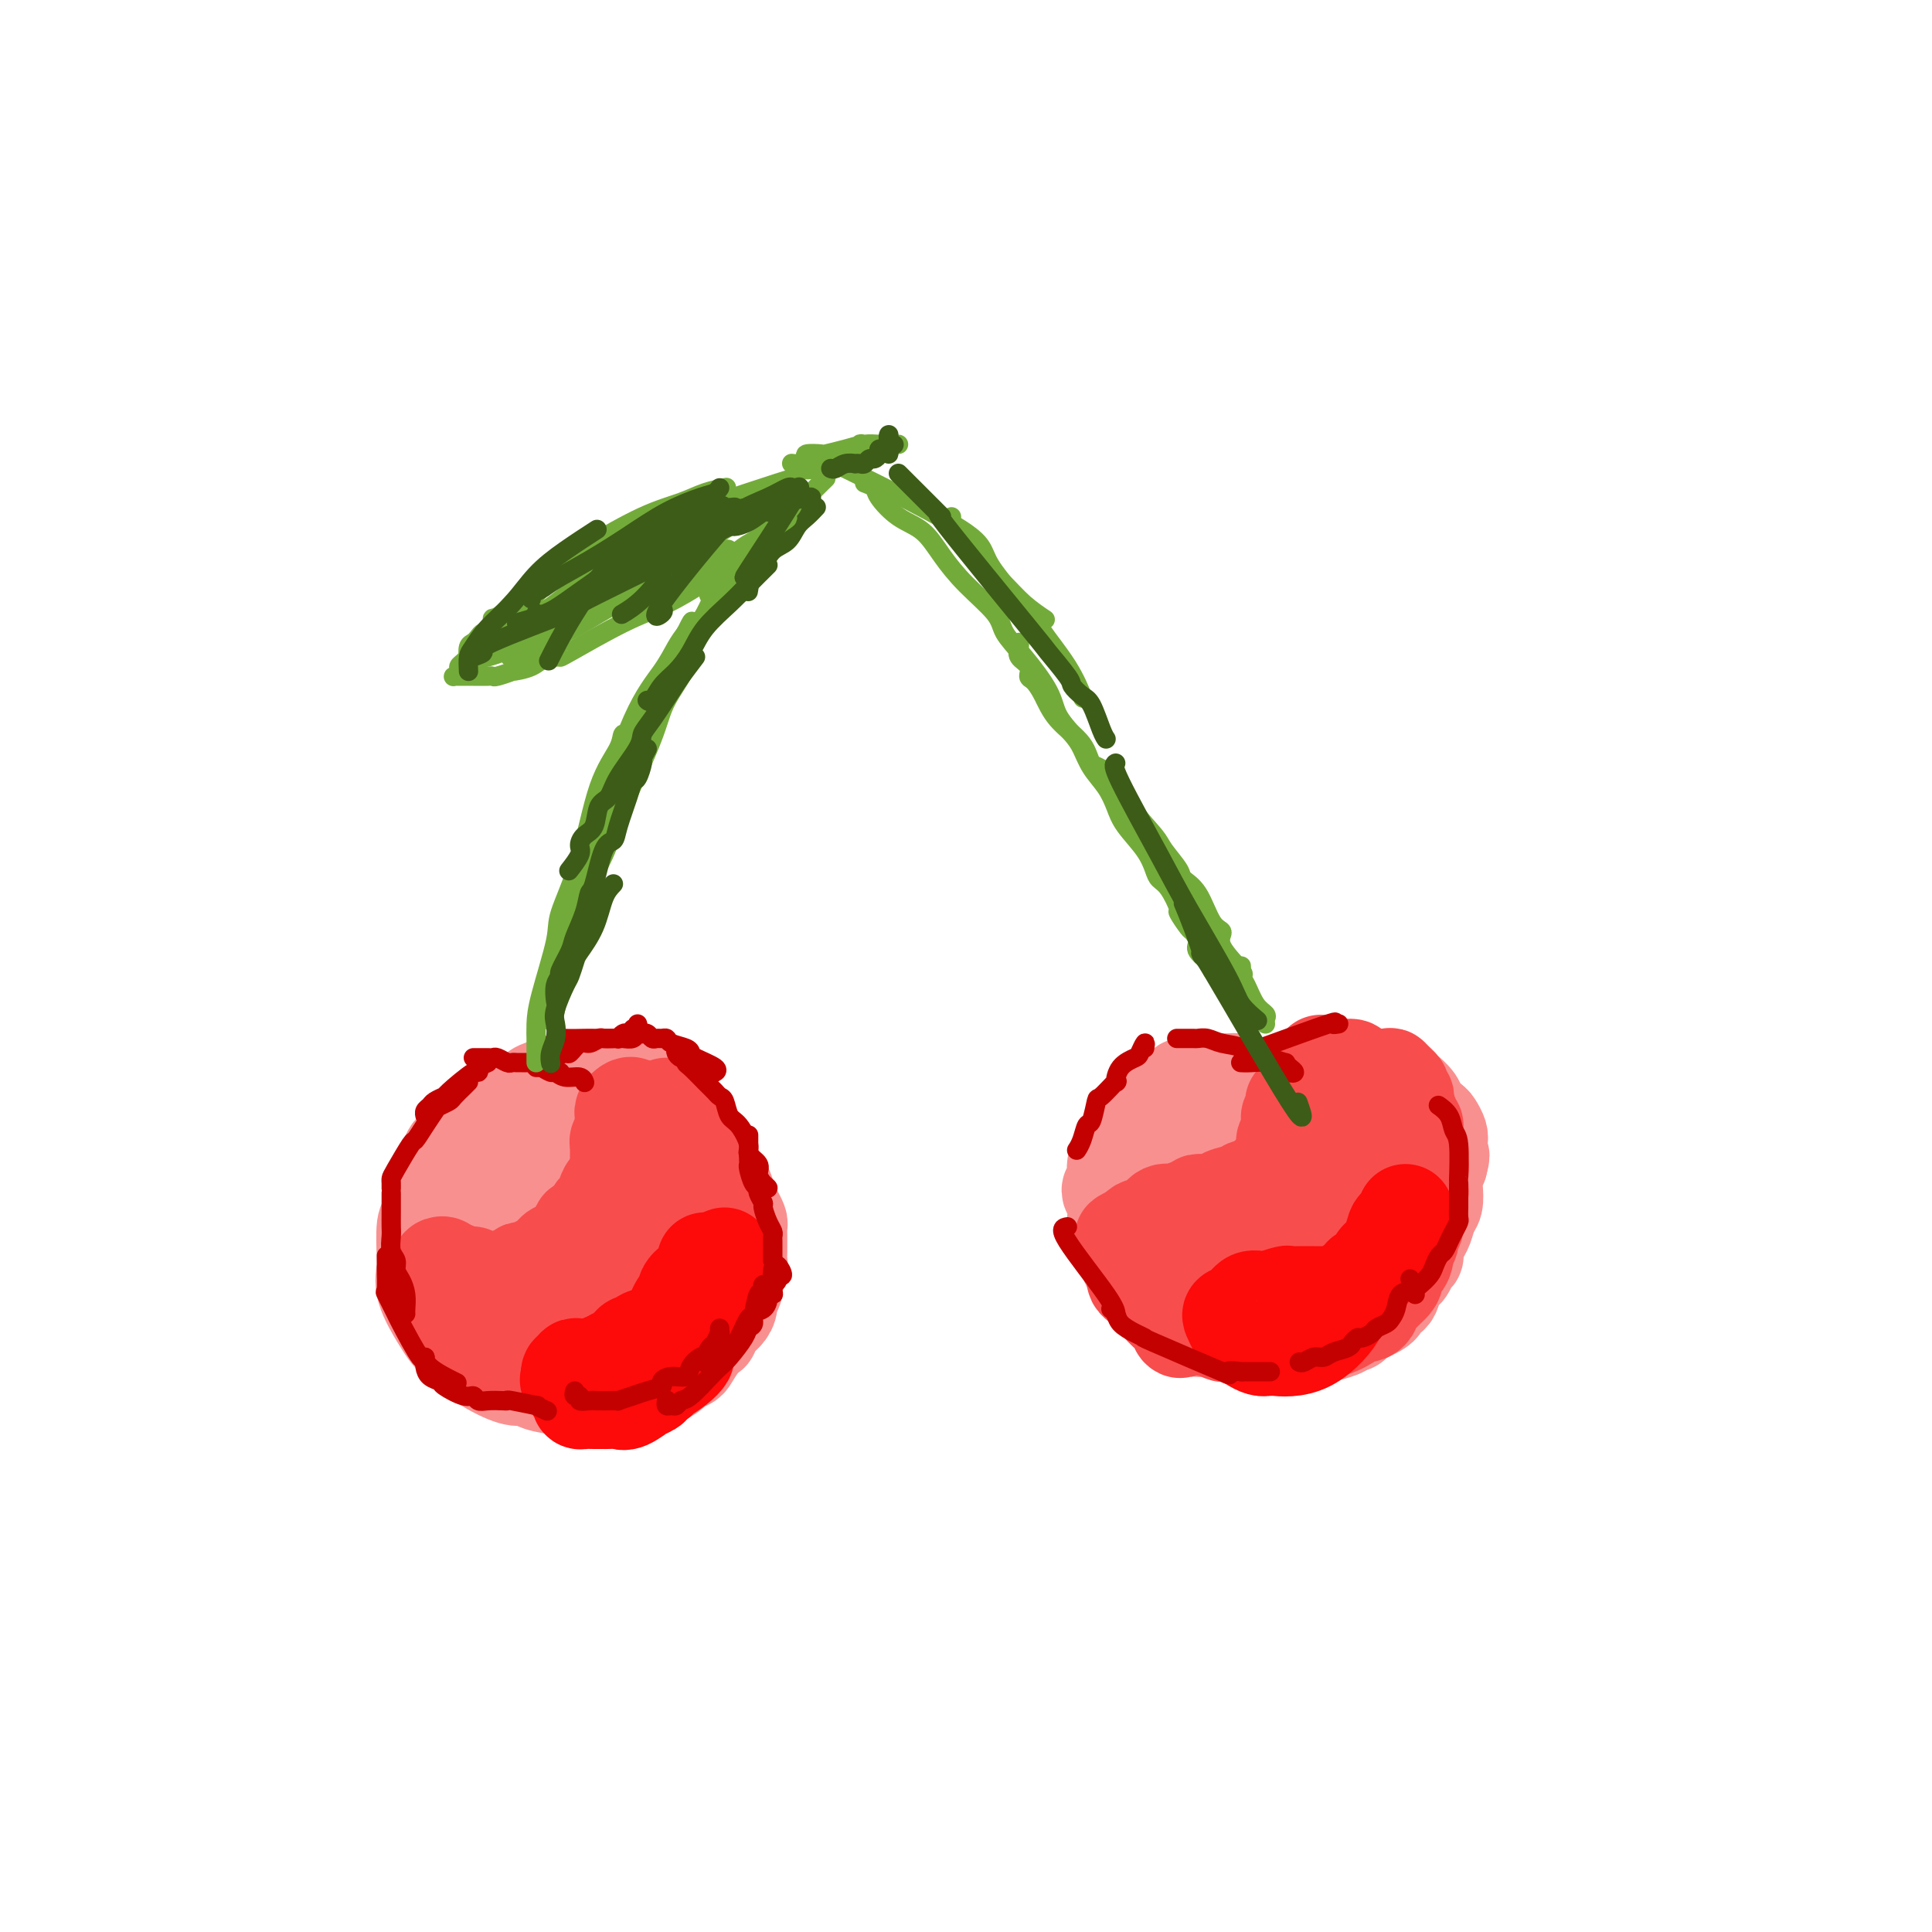 <svg viewBox='0 0 400 400' version='1.1' xmlns='http://www.w3.org/2000/svg' xmlns:xlink='http://www.w3.org/1999/xlink'><g fill='none' stroke='rgb(249,144,144)' stroke-width='20' stroke-linecap='round' stroke-linejoin='round'><path d='M98,233c-0.029,0.303 -0.058,0.606 0,1c0.058,0.394 0.201,0.878 0,1c-0.201,0.122 -0.748,-0.118 -1,0c-0.252,0.118 -0.210,0.595 0,1c0.210,0.405 0.588,0.737 0,1c-0.588,0.263 -2.142,0.455 -3,1c-0.858,0.545 -1.018,1.441 -1,2c0.018,0.559 0.216,0.779 0,1c-0.216,0.221 -0.846,0.441 -1,1c-0.154,0.559 0.166,1.457 0,2c-0.166,0.543 -0.819,0.732 -1,1c-0.181,0.268 0.109,0.614 0,1c-0.109,0.386 -0.617,0.812 -1,2c-0.383,1.188 -0.641,3.137 -1,4c-0.359,0.863 -0.819,0.640 -1,2c-0.181,1.360 -0.084,4.304 0,6c0.084,1.696 0.156,2.143 0,3c-0.156,0.857 -0.540,2.122 0,4c0.540,1.878 2.003,4.367 3,6c0.997,1.633 1.526,2.410 2,3c0.474,0.590 0.892,0.995 2,2c1.108,1.005 2.906,2.612 5,4c2.094,1.388 4.483,2.558 6,3c1.517,0.442 2.163,0.157 3,0c0.837,-0.157 1.866,-0.186 2,0c0.134,0.186 -0.627,0.586 0,1c0.627,0.414 2.642,0.843 4,1c1.358,0.157 2.059,0.042 3,0c0.941,-0.042 2.122,-0.012 3,0c0.878,0.012 1.455,0.005 2,0c0.545,-0.005 1.060,-0.009 2,0c0.940,0.009 2.306,0.031 3,0c0.694,-0.031 0.715,-0.117 1,0c0.285,0.117 0.835,0.435 2,0c1.165,-0.435 2.946,-1.622 4,-2c1.054,-0.378 1.381,0.055 2,0c0.619,-0.055 1.530,-0.598 2,-1c0.470,-0.402 0.498,-0.662 1,-1c0.502,-0.338 1.479,-0.754 2,-1c0.521,-0.246 0.587,-0.320 1,-1c0.413,-0.680 1.175,-1.964 2,-3c0.825,-1.036 1.714,-1.824 2,-2c0.286,-0.176 -0.029,0.261 0,0c0.029,-0.261 0.404,-1.221 1,-2c0.596,-0.779 1.412,-1.378 2,-2c0.588,-0.622 0.946,-1.269 1,-2c0.054,-0.731 -0.196,-1.547 0,-2c0.196,-0.453 0.837,-0.544 1,-1c0.163,-0.456 -0.153,-1.278 0,-2c0.153,-0.722 0.773,-1.344 1,-2c0.227,-0.656 0.061,-1.346 0,-2c-0.061,-0.654 -0.015,-1.274 0,-2c0.015,-0.726 0.001,-1.560 0,-2c-0.001,-0.440 0.010,-0.488 0,-1c-0.010,-0.512 -0.043,-1.490 0,-2c0.043,-0.510 0.161,-0.554 0,-1c-0.161,-0.446 -0.600,-1.295 -1,-2c-0.400,-0.705 -0.762,-1.267 -1,-2c-0.238,-0.733 -0.354,-1.638 -1,-3c-0.646,-1.362 -1.823,-3.181 -3,-5'/><path d='M147,241c-1.121,-2.139 -0.923,-0.985 -1,-1c-0.077,-0.015 -0.428,-1.198 -1,-2c-0.572,-0.802 -1.364,-1.222 -2,-2c-0.636,-0.778 -1.116,-1.914 -2,-3c-0.884,-1.086 -2.173,-2.123 -3,-3c-0.827,-0.877 -1.192,-1.594 -2,-2c-0.808,-0.406 -2.058,-0.501 -3,-1c-0.942,-0.499 -1.575,-1.402 -2,-2c-0.425,-0.598 -0.642,-0.892 -1,-1c-0.358,-0.108 -0.859,-0.029 -2,0c-1.141,0.029 -2.924,0.007 -4,0c-1.076,-0.007 -1.446,0.001 -2,0c-0.554,-0.001 -1.292,-0.012 -2,0c-0.708,0.012 -1.387,0.045 -2,0c-0.613,-0.045 -1.159,-0.169 -2,0c-0.841,0.169 -1.978,0.629 -3,1c-1.022,0.371 -1.930,0.651 -2,1c-0.070,0.349 0.698,0.766 0,1c-0.698,0.234 -2.863,0.285 -4,1c-1.137,0.715 -1.246,2.096 -2,3c-0.754,0.904 -2.153,1.332 -3,2c-0.847,0.668 -1.141,1.575 -2,3c-0.859,1.425 -2.283,3.366 -3,5c-0.717,1.634 -0.725,2.960 -1,4c-0.275,1.040 -0.816,1.794 -1,3c-0.184,1.206 -0.012,2.864 0,4c0.012,1.136 -0.135,1.751 0,3c0.135,1.249 0.551,3.133 1,4c0.449,0.867 0.930,0.718 1,1c0.070,0.282 -0.272,0.997 0,2c0.272,1.003 1.157,2.296 2,3c0.843,0.704 1.642,0.818 2,1c0.358,0.182 0.275,0.431 1,1c0.725,0.569 2.260,1.458 3,2c0.740,0.542 0.687,0.736 1,1c0.313,0.264 0.993,0.596 2,1c1.007,0.404 2.341,0.879 3,1c0.659,0.121 0.642,-0.111 1,0c0.358,0.111 1.092,0.566 2,1c0.908,0.434 1.991,0.849 3,1c1.009,0.151 1.946,0.039 3,0c1.054,-0.039 2.226,-0.003 3,0c0.774,0.003 1.152,-0.026 2,0c0.848,0.026 2.168,0.106 3,0c0.832,-0.106 1.177,-0.397 2,-1c0.823,-0.603 2.123,-1.518 3,-2c0.877,-0.482 1.330,-0.531 2,-1c0.670,-0.469 1.555,-1.359 2,-2c0.445,-0.641 0.449,-1.032 1,-2c0.551,-0.968 1.650,-2.512 2,-3c0.350,-0.488 -0.050,0.079 0,0c0.050,-0.079 0.549,-0.804 1,-2c0.451,-1.196 0.853,-2.862 1,-4c0.147,-1.138 0.041,-1.748 0,-3c-0.041,-1.252 -0.015,-3.146 0,-4c0.015,-0.854 0.018,-0.667 0,-1c-0.018,-0.333 -0.058,-1.185 0,-2c0.058,-0.815 0.214,-1.593 0,-2c-0.214,-0.407 -0.797,-0.443 -1,-1c-0.203,-0.557 -0.027,-1.634 0,-2c0.027,-0.366 -0.094,-0.019 -1,-1c-0.906,-0.981 -2.595,-3.290 -3,-4c-0.405,-0.710 0.474,0.177 0,0c-0.474,-0.177 -2.302,-1.419 -3,-2c-0.698,-0.581 -0.265,-0.503 -1,-1c-0.735,-0.497 -2.639,-1.571 -4,-2c-1.361,-0.429 -2.181,-0.215 -3,0'/><path d='M126,232c-2.664,-1.409 -2.324,-0.430 -2,0c0.324,0.430 0.631,0.311 0,0c-0.631,-0.311 -2.202,-0.815 -3,-1c-0.798,-0.185 -0.825,-0.051 -1,0c-0.175,0.051 -0.498,0.017 -1,0c-0.502,-0.017 -1.182,-0.019 -2,0c-0.818,0.019 -1.773,0.058 -2,0c-0.227,-0.058 0.275,-0.213 0,0c-0.275,0.213 -1.327,0.793 -2,1c-0.673,0.207 -0.968,0.041 -1,0c-0.032,-0.041 0.199,0.045 0,0c-0.199,-0.045 -0.827,-0.219 -1,0c-0.173,0.219 0.109,0.830 0,1c-0.109,0.170 -0.609,-0.103 -1,0c-0.391,0.103 -0.673,0.581 -1,1c-0.327,0.419 -0.697,0.780 -1,1c-0.303,0.220 -0.537,0.301 -1,1c-0.463,0.699 -1.153,2.017 -2,3c-0.847,0.983 -1.849,1.633 -2,2c-0.151,0.367 0.551,0.453 1,0c0.449,-0.453 0.645,-1.445 1,-2c0.355,-0.555 0.870,-0.674 1,-1c0.130,-0.326 -0.126,-0.858 0,-1c0.126,-0.142 0.635,0.105 1,0c0.365,-0.105 0.587,-0.563 1,-1c0.413,-0.437 1.016,-0.853 1,0c-0.016,0.853 -0.650,2.974 -1,4c-0.350,1.026 -0.415,0.955 -1,2c-0.585,1.045 -1.688,3.206 -2,4c-0.312,0.794 0.168,0.223 0,0c-0.168,-0.223 -0.985,-0.097 -1,0c-0.015,0.097 0.773,0.166 1,0c0.227,-0.166 -0.105,-0.566 0,-1c0.105,-0.434 0.647,-0.902 1,-1c0.353,-0.098 0.515,0.173 1,0c0.485,-0.173 1.292,-0.790 2,-1c0.708,-0.210 1.318,-0.014 2,0c0.682,0.014 1.436,-0.154 2,0c0.564,0.154 0.937,0.631 1,1c0.063,0.369 -0.183,0.631 0,1c0.183,0.369 0.795,0.845 1,1c0.205,0.155 0.003,-0.010 0,0c-0.003,0.010 0.191,0.195 1,0c0.809,-0.195 2.231,-0.770 3,-1c0.769,-0.230 0.884,-0.115 1,0'/><path d='M120,245c1.336,0.235 0.176,-0.179 0,0c-0.176,0.179 0.634,0.951 1,2c0.366,1.049 0.289,2.376 0,3c-0.289,0.624 -0.791,0.545 -1,1c-0.209,0.455 -0.124,1.444 0,2c0.124,0.556 0.289,0.678 0,1c-0.289,0.322 -1.031,0.843 -1,0c0.031,-0.843 0.836,-3.052 1,-4c0.164,-0.948 -0.312,-0.636 0,-1c0.312,-0.364 1.412,-1.404 2,-2c0.588,-0.596 0.665,-0.749 1,-1c0.335,-0.251 0.927,-0.600 1,0c0.073,0.600 -0.372,2.150 -1,3c-0.628,0.850 -1.439,1.001 -2,1c-0.561,-0.001 -0.871,-0.155 -1,0c-0.129,0.155 -0.076,0.619 0,1c0.076,0.381 0.175,0.678 0,1c-0.175,0.322 -0.625,0.667 -1,1c-0.375,0.333 -0.674,0.653 -1,1c-0.326,0.347 -0.679,0.720 -1,1c-0.321,0.280 -0.612,0.468 -1,1c-0.388,0.532 -0.874,1.407 -1,2c-0.126,0.593 0.110,0.903 0,1c-0.110,0.097 -0.564,-0.021 -1,0c-0.436,0.021 -0.852,0.180 -1,0c-0.148,-0.180 -0.026,-0.700 0,-1c0.026,-0.300 -0.042,-0.382 0,-1c0.042,-0.618 0.194,-1.773 0,-2c-0.194,-0.227 -0.735,0.475 -1,1c-0.265,0.525 -0.254,0.873 0,1c0.254,0.127 0.751,0.032 1,0c0.249,-0.032 0.251,-0.003 1,0c0.749,0.003 2.246,-0.022 3,0c0.754,0.022 0.766,0.091 1,0c0.234,-0.091 0.692,-0.343 1,-1c0.308,-0.657 0.467,-1.720 1,-2c0.533,-0.280 1.442,0.224 2,0c0.558,-0.224 0.766,-1.176 1,-2c0.234,-0.824 0.496,-1.521 1,-2c0.504,-0.479 1.252,-0.739 2,-1'/><path d='M126,249c1.635,-1.418 1.223,-0.963 1,-1c-0.223,-0.037 -0.256,-0.566 0,-1c0.256,-0.434 0.801,-0.771 1,-1c0.199,-0.229 0.053,-0.348 0,0c-0.053,0.348 -0.014,1.162 0,2c0.014,0.838 0.004,1.700 0,2c-0.004,0.300 -0.001,0.039 0,0c0.001,-0.039 0.000,0.143 0,1c-0.000,0.857 -0.000,2.388 0,3c0.000,0.612 0.000,0.306 0,0'/></g>
<g fill='none' stroke='rgb(248,77,77)' stroke-width='20' stroke-linecap='round' stroke-linejoin='round'><path d='M134,256c-0.318,0.755 -0.635,1.511 0,1c0.635,-0.511 2.223,-2.287 3,-3c0.777,-0.713 0.744,-0.363 1,-1c0.256,-0.637 0.802,-2.260 1,-3c0.198,-0.740 0.049,-0.597 0,-1c-0.049,-0.403 0.002,-1.351 0,-2c-0.002,-0.649 -0.057,-0.998 0,-1c0.057,-0.002 0.225,0.342 0,0c-0.225,-0.342 -0.845,-1.369 -1,-2c-0.155,-0.631 0.155,-0.866 0,-1c-0.155,-0.134 -0.773,-0.169 -1,0c-0.227,0.169 -0.061,0.540 0,1c0.061,0.460 0.016,1.009 0,1c-0.016,-0.009 -0.004,-0.576 0,-1c0.004,-0.424 0.001,-0.705 0,-1c-0.001,-0.295 0.001,-0.602 0,-1c-0.001,-0.398 -0.003,-0.885 0,-1c0.003,-0.115 0.012,0.141 0,0c-0.012,-0.141 -0.046,-0.681 0,-1c0.046,-0.319 0.170,-0.418 0,-1c-0.170,-0.582 -0.634,-1.647 -1,-2c-0.366,-0.353 -0.634,0.008 -1,0c-0.366,-0.008 -0.830,-0.384 -1,-1c-0.170,-0.616 -0.046,-1.474 0,-2c0.046,-0.526 0.013,-0.722 0,-1c-0.013,-0.278 -0.007,-0.639 0,-1'/><path d='M134,232c-1.001,-2.719 -1.003,-0.517 -1,0c0.003,0.517 0.012,-0.650 0,-1c-0.012,-0.350 -0.044,0.116 0,0c0.044,-0.116 0.166,-0.813 0,-1c-0.166,-0.187 -0.619,0.135 -1,0c-0.381,-0.135 -0.691,-0.726 -1,-1c-0.309,-0.274 -0.619,-0.229 -1,0c-0.381,0.229 -0.833,0.643 -1,1c-0.167,0.357 -0.048,0.659 0,1c0.048,0.341 0.027,0.723 0,1c-0.027,0.277 -0.060,0.451 0,1c0.060,0.549 0.212,1.473 0,2c-0.212,0.527 -0.789,0.657 -1,1c-0.211,0.343 -0.057,0.900 0,1c0.057,0.100 0.015,-0.258 0,0c-0.015,0.258 -0.004,1.133 0,2c0.004,0.867 0.001,1.727 0,2c-0.001,0.273 -0.000,-0.042 0,0c0.000,0.042 0.000,0.441 0,1c-0.000,0.559 -0.000,1.280 0,2'/><path d='M128,244c-0.394,2.325 -0.880,1.138 -1,1c-0.120,-0.138 0.126,0.771 0,1c-0.126,0.229 -0.625,-0.224 -1,0c-0.375,0.224 -0.625,1.124 -1,2c-0.375,0.876 -0.875,1.727 -1,2c-0.125,0.273 0.125,-0.031 0,0c-0.125,0.031 -0.626,0.399 -1,1c-0.374,0.601 -0.622,1.436 -1,2c-0.378,0.564 -0.888,0.858 -1,1c-0.112,0.142 0.174,0.132 0,0c-0.174,-0.132 -0.806,-0.385 -1,0c-0.194,0.385 0.051,1.408 0,2c-0.051,0.592 -0.397,0.754 -1,1c-0.603,0.246 -1.461,0.576 -2,1c-0.539,0.424 -0.758,0.940 -1,1c-0.242,0.060 -0.508,-0.338 -1,0c-0.492,0.338 -1.210,1.411 -2,2c-0.790,0.589 -1.652,0.693 -2,1c-0.348,0.307 -0.183,0.818 0,1c0.183,0.182 0.382,0.034 0,0c-0.382,-0.034 -1.345,0.047 -2,0c-0.655,-0.047 -1.002,-0.223 -1,0c0.002,0.223 0.351,0.844 0,1c-0.351,0.156 -1.404,-0.154 -2,0c-0.596,0.154 -0.737,0.774 -1,1c-0.263,0.226 -0.648,0.060 -1,0c-0.352,-0.060 -0.672,-0.015 -1,0c-0.328,0.015 -0.665,0.000 -1,0c-0.335,-0.000 -0.667,0.014 -1,0c-0.333,-0.014 -0.667,-0.057 -1,0c-0.333,0.057 -0.667,0.212 -1,0c-0.333,-0.212 -0.667,-0.792 -1,-1c-0.333,-0.208 -0.667,-0.046 -1,0c-0.333,0.046 -0.667,-0.026 -1,0c-0.333,0.026 -0.667,0.150 -1,0c-0.333,-0.150 -0.667,-0.575 -1,-1'/><path d='M94,263c-2.852,-0.001 -1.481,-0.004 -1,0c0.481,0.004 0.073,0.014 0,0c-0.073,-0.014 0.191,-0.053 0,0c-0.191,0.053 -0.836,0.200 -1,0c-0.164,-0.200 0.152,-0.745 0,-1c-0.152,-0.255 -0.774,-0.219 -1,0c-0.226,0.219 -0.058,0.622 0,1c0.058,0.378 0.005,0.730 0,1c-0.005,0.270 0.036,0.457 0,1c-0.036,0.543 -0.150,1.442 0,2c0.150,0.558 0.564,0.776 1,1c0.436,0.224 0.895,0.454 1,1c0.105,0.546 -0.144,1.407 0,2c0.144,0.593 0.682,0.919 1,1c0.318,0.081 0.415,-0.084 1,0c0.585,0.084 1.659,0.418 2,1c0.341,0.582 -0.049,1.414 0,2c0.049,0.586 0.538,0.926 1,1c0.462,0.074 0.898,-0.120 1,0c0.102,0.120 -0.131,0.553 0,1c0.131,0.447 0.625,0.908 1,1c0.375,0.092 0.629,-0.187 1,0c0.371,0.187 0.859,0.838 1,1c0.141,0.162 -0.063,-0.167 0,0c0.063,0.167 0.395,0.829 1,1c0.605,0.171 1.485,-0.150 2,0c0.515,0.150 0.667,0.772 1,1c0.333,0.228 0.849,0.064 1,0c0.151,-0.064 -0.063,-0.027 0,0c0.063,0.027 0.401,0.046 1,0c0.599,-0.046 1.457,-0.156 2,0c0.543,0.156 0.772,0.578 1,1'/><path d='M111,282c2.752,1.642 0.632,0.248 0,0c-0.632,-0.248 0.225,0.652 1,1c0.775,0.348 1.467,0.146 2,0c0.533,-0.146 0.907,-0.235 1,0c0.093,0.235 -0.095,0.795 0,1c0.095,0.205 0.474,0.055 1,0c0.526,-0.055 1.201,-0.015 2,0c0.799,0.015 1.722,0.004 2,0c0.278,-0.004 -0.091,0.000 0,0c0.091,-0.000 0.640,-0.004 1,0c0.360,0.004 0.530,0.016 1,0c0.470,-0.016 1.239,-0.060 2,0c0.761,0.060 1.513,0.222 2,0c0.487,-0.222 0.708,-0.830 1,-1c0.292,-0.170 0.656,0.098 1,0c0.344,-0.098 0.670,-0.561 1,-1c0.330,-0.439 0.664,-0.856 1,-1c0.336,-0.144 0.672,-0.017 1,0c0.328,0.017 0.647,-0.075 1,0c0.353,0.075 0.738,0.317 1,0c0.262,-0.317 0.399,-1.195 1,-2c0.601,-0.805 1.667,-1.538 2,-2c0.333,-0.462 -0.065,-0.652 0,-1c0.065,-0.348 0.595,-0.853 1,-1c0.405,-0.147 0.687,0.064 1,0c0.313,-0.064 0.659,-0.403 1,-1c0.341,-0.597 0.679,-1.453 1,-2c0.321,-0.547 0.625,-0.785 1,-1c0.375,-0.215 0.823,-0.407 1,-1c0.177,-0.593 0.085,-1.586 0,-2c-0.085,-0.414 -0.163,-0.250 0,-1c0.163,-0.750 0.565,-2.415 1,-3c0.435,-0.585 0.901,-0.091 1,-1c0.099,-0.909 -0.170,-3.221 0,-4c0.170,-0.779 0.777,-0.026 1,0c0.223,0.026 0.060,-0.675 0,-1c-0.060,-0.325 -0.016,-0.274 0,-1c0.016,-0.726 0.005,-2.229 0,-3c-0.005,-0.771 -0.004,-0.809 0,-1c0.004,-0.191 0.011,-0.536 0,-1c-0.011,-0.464 -0.042,-1.048 0,-2c0.042,-0.952 0.155,-2.272 0,-3c-0.155,-0.728 -0.577,-0.864 -1,-1'/><path d='M144,246c0.066,-3.953 -0.768,-1.835 -1,-1c-0.232,0.835 0.139,0.386 0,1c-0.139,0.614 -0.786,2.291 -1,3c-0.214,0.709 0.007,0.452 0,1c-0.007,0.548 -0.241,1.903 -1,3c-0.759,1.097 -2.044,1.937 -3,3c-0.956,1.063 -1.582,2.348 -2,3c-0.418,0.652 -0.629,0.673 -1,1c-0.371,0.327 -0.904,0.962 -1,1c-0.096,0.038 0.243,-0.522 -1,0c-1.243,0.522 -4.070,2.126 -5,3c-0.930,0.874 0.035,1.018 0,1c-0.035,-0.018 -1.070,-0.197 -2,0c-0.930,0.197 -1.755,0.770 -2,1c-0.245,0.230 0.089,0.118 0,0c-0.089,-0.118 -0.601,-0.242 -1,0c-0.399,0.242 -0.684,0.849 -1,1c-0.316,0.151 -0.662,-0.153 -1,0c-0.338,0.153 -0.668,0.762 -1,1c-0.332,0.238 -0.667,0.105 -1,0c-0.333,-0.105 -0.663,-0.182 -1,0c-0.337,0.182 -0.680,0.622 -1,1c-0.320,0.378 -0.615,0.694 -1,1c-0.385,0.306 -0.859,0.601 -1,1c-0.141,0.399 0.053,0.903 0,1c-0.053,0.097 -0.351,-0.211 0,0c0.351,0.211 1.352,0.943 4,0c2.648,-0.943 6.943,-3.559 9,-5c2.057,-1.441 1.874,-1.707 2,-2c0.126,-0.293 0.560,-0.612 1,-1c0.440,-0.388 0.886,-0.843 1,-1c0.114,-0.157 -0.105,-0.015 0,0c0.105,0.015 0.535,-0.099 1,-1c0.465,-0.901 0.965,-2.591 1,-3c0.035,-0.409 -0.397,0.462 0,0c0.397,-0.462 1.622,-2.258 2,-3c0.378,-0.742 -0.090,-0.431 0,-1c0.090,-0.569 0.740,-2.020 1,-3c0.260,-0.980 0.130,-1.490 0,-2'/><path d='M137,250c1.409,-2.987 0.430,-1.953 0,-2c-0.430,-0.047 -0.311,-1.174 0,-2c0.311,-0.826 0.815,-1.353 1,-2c0.185,-0.647 0.049,-1.416 0,-2c-0.049,-0.584 -0.013,-0.983 0,-1c0.013,-0.017 0.004,0.347 0,0c-0.004,-0.347 -0.001,-1.406 0,-2c0.001,-0.594 0.000,-0.722 0,-1c-0.000,-0.278 -0.000,-0.705 0,-1c0.000,-0.295 0.000,-0.456 0,-1c-0.000,-0.544 -0.000,-1.469 0,-2c0.000,-0.531 0.000,-0.666 0,-1c-0.000,-0.334 -0.001,-0.865 0,-1c0.001,-0.135 0.002,0.127 0,0c-0.002,-0.127 -0.008,-0.644 0,-1c0.008,-0.356 0.030,-0.552 0,-1c-0.030,-0.448 -0.113,-1.147 0,-1c0.113,0.147 0.422,1.140 1,2c0.578,0.860 1.425,1.589 2,2c0.575,0.411 0.876,0.506 1,1c0.124,0.494 0.070,1.388 0,2c-0.070,0.612 -0.155,0.942 0,1c0.155,0.058 0.549,-0.157 1,0c0.451,0.157 0.958,0.686 1,1c0.042,0.314 -0.381,0.413 0,1c0.381,0.587 1.565,1.661 2,2c0.435,0.339 0.119,-0.059 0,0c-0.119,0.059 -0.042,0.573 0,1c0.042,0.427 0.050,0.765 0,1c-0.050,0.235 -0.157,0.365 0,1c0.157,0.635 0.577,1.775 1,3c0.423,1.225 0.849,2.536 1,3c0.151,0.464 0.026,0.082 0,0c-0.026,-0.082 0.045,0.135 0,1c-0.045,0.865 -0.208,2.376 0,3c0.208,0.624 0.787,0.360 1,1c0.213,0.640 0.061,2.183 0,3c-0.061,0.817 -0.030,0.909 0,1'/><path d='M149,259c0.446,2.551 0.061,-0.073 0,0c-0.061,0.073 0.200,2.842 0,4c-0.200,1.158 -0.862,0.705 -1,1c-0.138,0.295 0.248,1.340 0,3c-0.248,1.660 -1.131,3.936 -2,5c-0.869,1.064 -1.724,0.915 -2,1c-0.276,0.085 0.028,0.404 0,1c-0.028,0.596 -0.388,1.469 -1,2c-0.612,0.531 -1.477,0.721 -2,1c-0.523,0.279 -0.703,0.648 -1,1c-0.297,0.352 -0.710,0.685 -1,1c-0.290,0.315 -0.458,0.610 -1,1c-0.542,0.390 -1.458,0.875 -2,1c-0.542,0.125 -0.709,-0.110 -1,0c-0.291,0.110 -0.708,0.564 -1,1c-0.292,0.436 -0.461,0.853 -1,1c-0.539,0.147 -1.448,0.024 -2,0c-0.552,-0.024 -0.746,0.050 -1,0c-0.254,-0.050 -0.566,-0.224 -1,0c-0.434,0.224 -0.988,0.844 -1,1c-0.012,0.156 0.519,-0.154 0,0c-0.519,0.154 -2.089,0.773 -3,1c-0.911,0.227 -1.163,0.062 -2,0c-0.837,-0.062 -2.260,-0.020 -3,0c-0.740,0.020 -0.797,0.020 -1,0c-0.203,-0.020 -0.552,-0.058 -1,0c-0.448,0.058 -0.996,0.211 -1,0c-0.004,-0.211 0.538,-0.788 1,-1c0.462,-0.212 0.846,-0.061 1,0c0.154,0.061 0.077,0.030 0,0'/></g>
<g fill='none' stroke='rgb(253,10,10)' stroke-width='20' stroke-linecap='round' stroke-linejoin='round'><path d='M132,282c-0.065,0.533 -0.129,1.066 0,1c0.129,-0.066 0.453,-0.730 1,-1c0.547,-0.270 1.317,-0.147 2,-1c0.683,-0.853 1.280,-2.683 2,-4c0.720,-1.317 1.565,-2.121 2,-3c0.435,-0.879 0.460,-1.834 1,-3c0.540,-1.166 1.595,-2.544 2,-3c0.405,-0.456 0.161,0.012 0,0c-0.161,-0.012 -0.239,-0.502 0,-1c0.239,-0.498 0.797,-1.003 1,-1c0.203,0.003 0.053,0.514 0,1c-0.053,0.486 -0.007,0.946 0,1c0.007,0.054 -0.024,-0.298 0,0c0.024,0.298 0.103,1.246 0,2c-0.103,0.754 -0.388,1.315 -1,2c-0.612,0.685 -1.550,1.494 -2,2c-0.450,0.506 -0.411,0.709 -1,1c-0.589,0.291 -1.807,0.669 -3,1c-1.193,0.331 -2.361,0.613 -3,1c-0.639,0.387 -0.750,0.878 -1,1c-0.250,0.122 -0.641,-0.125 -1,0c-0.359,0.125 -0.688,0.621 -1,1c-0.312,0.379 -0.609,0.640 -1,1c-0.391,0.360 -0.878,0.818 -1,1c-0.122,0.182 0.121,0.087 0,0c-0.121,-0.087 -0.606,-0.168 -1,0c-0.394,0.168 -0.697,0.584 -1,1'/><path d='M126,282c-2.361,1.194 -1.264,0.180 -1,0c0.264,-0.180 -0.307,0.473 -1,1c-0.693,0.527 -1.510,0.929 -2,1c-0.490,0.071 -0.653,-0.188 -1,0c-0.347,0.188 -0.879,0.824 -1,1c-0.121,0.176 0.168,-0.108 0,0c-0.168,0.108 -0.792,0.607 -1,1c-0.208,0.393 -0.001,0.680 0,1c0.001,0.320 -0.204,0.674 0,1c0.204,0.326 0.818,0.623 1,1c0.182,0.377 -0.068,0.833 0,1c0.068,0.167 0.455,0.044 1,0c0.545,-0.044 1.246,-0.010 2,0c0.754,0.010 1.559,-0.005 2,0c0.441,0.005 0.519,0.030 1,0c0.481,-0.030 1.366,-0.116 2,0c0.634,0.116 1.017,0.433 2,0c0.983,-0.433 2.567,-1.618 3,-2c0.433,-0.382 -0.286,0.037 0,0c0.286,-0.037 1.577,-0.530 2,-1c0.423,-0.470 -0.021,-0.916 0,-1c0.021,-0.084 0.507,0.195 1,0c0.493,-0.195 0.993,-0.863 1,-1c0.007,-0.137 -0.479,0.256 0,0c0.479,-0.256 1.925,-1.161 3,-2c1.075,-0.839 1.780,-1.611 2,-2c0.220,-0.389 -0.046,-0.394 0,-1c0.046,-0.606 0.404,-1.812 1,-3c0.596,-1.188 1.432,-2.359 2,-3c0.568,-0.641 0.869,-0.753 1,-1c0.131,-0.247 0.090,-0.628 0,-1c-0.090,-0.372 -0.231,-0.733 0,-1c0.231,-0.267 0.832,-0.439 1,-1c0.168,-0.561 -0.099,-1.512 0,-2c0.099,-0.488 0.563,-0.512 1,-1c0.437,-0.488 0.849,-1.439 1,-2c0.151,-0.561 0.043,-0.732 0,-1c-0.043,-0.268 -0.022,-0.634 0,-1'/><path d='M149,263c1.619,-3.280 1.166,-1.479 1,-1c-0.166,0.479 -0.044,-0.362 0,-1c0.044,-0.638 0.012,-1.072 0,-1c-0.012,0.072 -0.003,0.648 0,1c0.003,0.352 -0.001,0.478 0,1c0.001,0.522 0.007,1.438 0,2c-0.007,0.562 -0.026,0.768 0,1c0.026,0.232 0.099,0.489 0,1c-0.099,0.511 -0.369,1.275 -1,2c-0.631,0.725 -1.622,1.412 -2,2c-0.378,0.588 -0.145,1.078 -1,2c-0.855,0.922 -2.800,2.275 -4,3c-1.200,0.725 -1.655,0.820 -2,1c-0.345,0.180 -0.579,0.444 -1,1c-0.421,0.556 -1.030,1.403 -2,2c-0.970,0.597 -2.300,0.945 -3,1c-0.700,0.055 -0.769,-0.182 -1,0c-0.231,0.182 -0.623,0.785 -1,1c-0.377,0.215 -0.740,0.044 -1,0c-0.260,-0.044 -0.416,0.041 -1,0c-0.584,-0.041 -1.595,-0.208 -2,0c-0.405,0.208 -0.204,0.792 0,1c0.204,0.208 0.410,0.042 0,0c-0.410,-0.042 -1.436,0.041 -2,0c-0.564,-0.041 -0.665,-0.207 -1,0c-0.335,0.207 -0.903,0.786 -1,1c-0.097,0.214 0.276,0.061 0,0c-0.276,-0.061 -1.202,-0.031 -2,0c-0.798,0.031 -1.468,0.065 -2,0c-0.532,-0.065 -0.924,-0.227 -1,0c-0.076,0.227 0.165,0.844 0,1c-0.165,0.156 -0.737,-0.150 -1,0c-0.263,0.150 -0.218,0.757 0,1c0.218,0.243 0.609,0.121 1,0'/><path d='M119,285c-2.802,1.094 -0.808,0.829 1,1c1.808,0.171 3.430,0.779 4,1c0.570,0.221 0.089,0.055 0,0c-0.089,-0.055 0.213,0.001 1,0c0.787,-0.001 2.058,-0.060 3,0c0.942,0.060 1.556,0.237 2,0c0.444,-0.237 0.717,-0.889 1,-1c0.283,-0.111 0.577,0.319 1,0c0.423,-0.319 0.976,-1.387 2,-2c1.024,-0.613 2.521,-0.771 3,-1c0.479,-0.229 -0.058,-0.530 0,-1c0.058,-0.470 0.712,-1.110 1,-1c0.288,0.110 0.209,0.969 1,0c0.791,-0.969 2.451,-3.765 3,-5c0.549,-1.235 -0.011,-0.910 0,-1c0.011,-0.090 0.595,-0.597 1,-1c0.405,-0.403 0.630,-0.703 1,-1c0.370,-0.297 0.884,-0.590 1,-1c0.116,-0.410 -0.165,-0.937 0,-2c0.165,-1.063 0.776,-2.663 1,-4c0.224,-1.337 0.060,-2.410 0,-3c-0.060,-0.590 -0.016,-0.697 0,-1c0.016,-0.303 0.005,-0.801 0,-1c-0.005,-0.199 -0.002,-0.100 0,0'/></g>
<g fill='none' stroke='rgb(249,144,144)' stroke-width='20' stroke-linecap='round' stroke-linejoin='round'><path d='M253,273c0.089,0.309 0.179,0.618 0,1c-0.179,0.382 -0.625,0.835 -1,1c-0.375,0.165 -0.678,0.040 -1,0c-0.322,-0.040 -0.664,0.005 -1,0c-0.336,-0.005 -0.668,-0.058 -1,0c-0.332,0.058 -0.664,0.228 -1,0c-0.336,-0.228 -0.674,-0.856 -1,-1c-0.326,-0.144 -0.639,0.194 -1,0c-0.361,-0.194 -0.769,-0.921 -2,-2c-1.231,-1.079 -3.285,-2.512 -4,-3c-0.715,-0.488 -0.090,-0.032 0,0c0.090,0.032 -0.353,-0.360 -1,-1c-0.647,-0.640 -1.496,-1.527 -2,-2c-0.504,-0.473 -0.661,-0.530 -1,-1c-0.339,-0.470 -0.860,-1.353 -1,-2c-0.140,-0.647 0.102,-1.060 0,-1c-0.102,0.060 -0.548,0.591 -1,0c-0.452,-0.591 -0.909,-2.305 -1,-3c-0.091,-0.695 0.186,-0.370 0,-1c-0.186,-0.630 -0.835,-2.214 -1,-3c-0.165,-0.786 0.153,-0.773 0,-1c-0.153,-0.227 -0.776,-0.695 -1,-1c-0.224,-0.305 -0.047,-0.448 0,-1c0.047,-0.552 -0.036,-1.512 0,-2c0.036,-0.488 0.190,-0.505 0,-1c-0.190,-0.495 -0.724,-1.469 -1,-2c-0.276,-0.531 -0.296,-0.618 0,-1c0.296,-0.382 0.906,-1.057 1,-2c0.094,-0.943 -0.330,-2.153 0,-3c0.330,-0.847 1.412,-1.330 2,-2c0.588,-0.670 0.682,-1.527 1,-2c0.318,-0.473 0.859,-0.560 1,-1c0.141,-0.440 -0.117,-1.231 0,-2c0.117,-0.769 0.608,-1.515 1,-2c0.392,-0.485 0.683,-0.710 1,-1c0.317,-0.290 0.658,-0.645 1,-1'/><path d='M238,230c1.401,-2.355 0.904,-0.243 1,0c0.096,0.243 0.785,-1.383 1,-2c0.215,-0.617 -0.045,-0.225 0,0c0.045,0.225 0.393,0.285 1,0c0.607,-0.285 1.472,-0.914 2,-1c0.528,-0.086 0.720,0.370 1,0c0.280,-0.370 0.649,-1.567 1,-2c0.351,-0.433 0.685,-0.102 1,0c0.315,0.102 0.609,-0.025 1,0c0.391,0.025 0.877,0.203 1,0c0.123,-0.203 -0.117,-0.786 0,-1c0.117,-0.214 0.591,-0.057 1,0c0.409,0.057 0.753,0.015 1,0c0.247,-0.015 0.399,-0.004 1,0c0.601,0.004 1.653,0.000 2,0c0.347,-0.000 -0.011,0.004 0,0c0.011,-0.004 0.392,-0.015 1,0c0.608,0.015 1.445,0.056 2,0c0.555,-0.056 0.830,-0.208 1,0c0.170,0.208 0.235,0.778 1,1c0.765,0.222 2.230,0.097 3,0c0.770,-0.097 0.844,-0.166 1,0c0.156,0.166 0.395,0.565 1,1c0.605,0.435 1.577,0.904 2,1c0.423,0.096 0.298,-0.181 1,0c0.702,0.181 2.230,0.819 3,1c0.770,0.181 0.783,-0.096 1,0c0.217,0.096 0.637,0.565 1,1c0.363,0.435 0.670,0.835 1,1c0.330,0.165 0.684,0.096 1,0c0.316,-0.096 0.596,-0.218 1,0c0.404,0.218 0.934,0.777 1,1c0.066,0.223 -0.333,0.111 0,0c0.333,-0.111 1.397,-0.222 2,0c0.603,0.222 0.744,0.778 1,1c0.256,0.222 0.628,0.111 1,0'/><path d='M279,232c3.631,1.589 1.709,1.561 1,2c-0.709,0.439 -0.204,1.345 0,2c0.204,0.655 0.107,1.058 0,1c-0.107,-0.058 -0.225,-0.578 0,0c0.225,0.578 0.792,2.254 1,3c0.208,0.746 0.056,0.560 0,1c-0.056,0.440 -0.015,1.504 0,2c0.015,0.496 0.005,0.422 0,1c-0.005,0.578 -0.005,1.807 0,3c0.005,1.193 0.016,2.350 0,3c-0.016,0.650 -0.060,0.791 0,1c0.060,0.209 0.223,0.484 0,1c-0.223,0.516 -0.833,1.272 -1,2c-0.167,0.728 0.110,1.428 0,2c-0.110,0.572 -0.606,1.017 -1,2c-0.394,0.983 -0.687,2.504 -1,3c-0.313,0.496 -0.646,-0.033 -1,0c-0.354,0.033 -0.727,0.629 -1,1c-0.273,0.371 -0.444,0.516 -1,1c-0.556,0.484 -1.496,1.307 -2,2c-0.504,0.693 -0.571,1.258 -2,2c-1.429,0.742 -4.219,1.663 -6,2c-1.781,0.337 -2.553,0.090 -3,0c-0.447,-0.090 -0.567,-0.024 -1,0c-0.433,0.024 -1.177,0.006 -2,0c-0.823,-0.006 -1.726,-0.002 -2,0c-0.274,0.002 0.080,0.000 0,0c-0.080,-0.000 -0.594,0.001 -1,0c-0.406,-0.001 -0.704,-0.004 -1,0c-0.296,0.004 -0.590,0.016 -1,0c-0.410,-0.016 -0.936,-0.059 -1,0c-0.064,0.059 0.332,0.222 0,0c-0.332,-0.222 -1.394,-0.827 -2,-1c-0.606,-0.173 -0.757,0.087 -1,0c-0.243,-0.087 -0.576,-0.520 -1,-1c-0.424,-0.480 -0.937,-1.006 -1,-1c-0.063,0.006 0.324,0.543 0,0c-0.324,-0.543 -1.358,-2.168 -2,-3c-0.642,-0.832 -0.890,-0.872 -1,-1c-0.110,-0.128 -0.081,-0.344 0,-1c0.081,-0.656 0.214,-1.754 0,-2c-0.214,-0.246 -0.775,0.358 -1,0c-0.225,-0.358 -0.112,-1.679 0,-3'/><path d='M244,256c-0.935,-2.196 -0.272,-1.688 0,-2c0.272,-0.312 0.152,-1.446 0,-2c-0.152,-0.554 -0.337,-0.528 0,-1c0.337,-0.472 1.194,-1.443 2,-2c0.806,-0.557 1.560,-0.699 2,-1c0.440,-0.301 0.565,-0.762 1,-1c0.435,-0.238 1.181,-0.253 2,0c0.819,0.253 1.712,0.774 2,1c0.288,0.226 -0.028,0.157 0,0c0.028,-0.157 0.401,-0.403 1,-1c0.599,-0.597 1.426,-1.544 2,-2c0.574,-0.456 0.896,-0.420 1,0c0.104,0.420 -0.011,1.226 0,2c0.011,0.774 0.149,1.518 0,2c-0.149,0.482 -0.586,0.704 -1,0c-0.414,-0.704 -0.804,-2.333 -1,-3c-0.196,-0.667 -0.196,-0.370 0,-1c0.196,-0.630 0.588,-2.186 1,-3c0.412,-0.814 0.842,-0.888 1,-1c0.158,-0.112 0.043,-0.264 0,-1c-0.043,-0.736 -0.015,-2.058 0,-3c0.015,-0.942 0.015,-1.505 0,-2c-0.015,-0.495 -0.045,-0.921 0,-1c0.045,-0.079 0.166,0.190 0,0c-0.166,-0.190 -0.619,-0.838 -1,-1c-0.381,-0.162 -0.690,0.163 -1,0c-0.310,-0.163 -0.622,-0.813 -1,-1c-0.378,-0.187 -0.822,0.089 -1,0c-0.178,-0.089 -0.089,-0.545 0,-1'/><path d='M253,231c-0.651,-0.856 -0.277,-1.497 0,-2c0.277,-0.503 0.458,-0.867 1,-1c0.542,-0.133 1.446,-0.035 2,0c0.554,0.035 0.760,0.009 1,0c0.240,-0.009 0.515,0.001 1,0c0.485,-0.001 1.181,-0.013 2,0c0.819,0.013 1.760,0.049 2,0c0.240,-0.049 -0.220,-0.184 0,0c0.220,0.184 1.119,0.689 2,1c0.881,0.311 1.742,0.430 2,1c0.258,0.570 -0.089,1.593 0,2c0.089,0.407 0.614,0.200 1,0c0.386,-0.200 0.633,-0.391 1,0c0.367,0.391 0.855,1.365 1,2c0.145,0.635 -0.052,0.930 0,1c0.052,0.070 0.353,-0.084 0,1c-0.353,1.084 -1.361,3.406 -2,5c-0.639,1.594 -0.910,2.459 -1,3c-0.090,0.541 0.001,0.757 0,1c-0.001,0.243 -0.095,0.512 0,1c0.095,0.488 0.380,1.196 0,2c-0.380,0.804 -1.426,1.703 -2,2c-0.574,0.297 -0.676,-0.007 -1,0c-0.324,0.007 -0.872,0.325 -1,0c-0.128,-0.325 0.162,-1.292 0,-2c-0.162,-0.708 -0.775,-1.156 -1,-2c-0.225,-0.844 -0.060,-2.082 0,-2c0.060,0.082 0.016,1.486 0,2c-0.016,0.514 -0.004,0.138 0,1c0.004,0.862 0.001,2.960 0,4c-0.001,1.040 -0.001,1.020 0,1'/><path d='M261,252c0.226,0.847 0.793,-1.036 1,-2c0.207,-0.964 0.056,-1.009 0,-1c-0.056,0.009 -0.015,0.074 0,1c0.015,0.926 0.004,2.715 0,4c-0.004,1.285 -0.001,2.065 0,2c0.001,-0.065 0.000,-0.976 0,-2c-0.000,-1.024 0.001,-2.161 0,-3c-0.001,-0.839 -0.003,-1.378 0,-2c0.003,-0.622 0.012,-1.325 0,-2c-0.012,-0.675 -0.045,-1.321 0,-2c0.045,-0.679 0.167,-1.390 0,-2c-0.167,-0.610 -0.623,-1.120 -1,-2c-0.377,-0.880 -0.675,-2.131 -1,-3c-0.325,-0.869 -0.675,-1.356 -1,-2c-0.325,-0.644 -0.623,-1.443 -1,-2c-0.377,-0.557 -0.833,-0.870 -1,-2c-0.167,-1.130 -0.044,-3.077 0,-4c0.044,-0.923 0.008,-0.822 0,-1c-0.008,-0.178 0.013,-0.636 0,-1c-0.013,-0.364 -0.058,-0.633 0,-1c0.058,-0.367 0.220,-0.830 0,-1c-0.220,-0.170 -0.822,-0.045 -1,0c-0.178,0.045 0.067,0.012 0,0c-0.067,-0.012 -0.448,-0.003 -1,0c-0.552,0.003 -1.276,0.002 -2,0'/><path d='M253,224c-0.541,-0.155 0.107,-0.042 0,0c-0.107,0.042 -0.968,0.011 -1,0c-0.032,-0.011 0.764,-0.004 1,0c0.236,0.004 -0.087,0.005 0,0c0.087,-0.005 0.586,-0.017 1,0c0.414,0.017 0.745,0.061 1,0c0.255,-0.061 0.436,-0.228 1,0c0.564,0.228 1.512,0.850 2,1c0.488,0.150 0.516,-0.171 1,0c0.484,0.171 1.425,0.834 2,1c0.575,0.166 0.785,-0.166 1,0c0.215,0.166 0.435,0.829 1,1c0.565,0.171 1.476,-0.149 2,0c0.524,0.149 0.661,0.769 1,1c0.339,0.231 0.878,0.073 1,0c0.122,-0.073 -0.175,-0.061 0,0c0.175,0.061 0.821,0.170 1,0c0.179,-0.170 -0.110,-0.619 0,-1c0.110,-0.381 0.620,-0.693 1,-1c0.380,-0.307 0.629,-0.607 1,-1c0.371,-0.393 0.862,-0.879 1,-1c0.138,-0.121 -0.078,0.121 0,0c0.078,-0.121 0.451,-0.606 1,-1c0.549,-0.394 1.275,-0.697 2,-1'/><path d='M274,222c1.327,-0.927 1.646,-0.245 2,0c0.354,0.245 0.743,0.051 1,0c0.257,-0.051 0.383,0.039 1,0c0.617,-0.039 1.726,-0.207 2,0c0.274,0.207 -0.287,0.787 0,1c0.287,0.213 1.422,0.057 2,0c0.578,-0.057 0.599,-0.015 1,0c0.401,0.015 1.182,0.003 1,0c-0.182,-0.003 -1.326,0.003 -2,0c-0.674,-0.003 -0.876,-0.016 -2,0c-1.124,0.016 -3.169,0.060 -4,0c-0.831,-0.060 -0.448,-0.222 -1,0c-0.552,0.222 -2.041,0.830 -3,1c-0.959,0.170 -1.389,-0.099 -2,0c-0.611,0.099 -1.402,0.565 -1,1c0.402,0.435 1.996,0.838 3,1c1.004,0.162 1.417,0.081 2,0c0.583,-0.081 1.335,-0.162 2,0c0.665,0.162 1.244,0.568 2,1c0.756,0.432 1.690,0.890 2,1c0.310,0.110 -0.004,-0.129 0,0c0.004,0.129 0.327,0.627 1,1c0.673,0.373 1.696,0.621 2,1c0.304,0.379 -0.111,0.889 0,1c0.111,0.111 0.747,-0.178 1,0c0.253,0.178 0.123,0.824 0,1c-0.123,0.176 -0.239,-0.118 0,0c0.239,0.118 0.834,0.647 1,1c0.166,0.353 -0.095,0.529 0,1c0.095,0.471 0.548,1.235 1,2'/><path d='M286,236c1.171,1.655 1.098,1.791 1,2c-0.098,0.209 -0.223,0.490 0,1c0.223,0.510 0.792,1.251 1,2c0.208,0.749 0.055,1.508 0,2c-0.055,0.492 -0.011,0.716 0,1c0.011,0.284 -0.011,0.628 0,1c0.011,0.372 0.057,0.772 0,1c-0.057,0.228 -0.215,0.283 0,1c0.215,0.717 0.804,2.095 1,3c0.196,0.905 0.001,1.337 0,2c-0.001,0.663 0.194,1.557 0,2c-0.194,0.443 -0.777,0.436 -1,1c-0.223,0.564 -0.088,1.700 0,2c0.088,0.300 0.127,-0.237 0,0c-0.127,0.237 -0.419,1.247 -1,2c-0.581,0.753 -1.450,1.248 -2,2c-0.550,0.752 -0.780,1.759 -1,2c-0.220,0.241 -0.430,-0.286 -1,0c-0.570,0.286 -1.501,1.383 -2,2c-0.499,0.617 -0.566,0.754 -1,1c-0.434,0.246 -1.234,0.602 -3,1c-1.766,0.398 -4.497,0.839 -6,1c-1.503,0.161 -1.779,0.043 -2,0c-0.221,-0.043 -0.387,-0.011 -1,0c-0.613,0.011 -1.674,-0.001 -2,0c-0.326,0.001 0.084,0.014 0,0c-0.084,-0.014 -0.663,-0.055 -1,0c-0.337,0.055 -0.432,0.207 -1,0c-0.568,-0.207 -1.610,-0.771 -2,-1c-0.390,-0.229 -0.129,-0.122 0,0c0.129,0.122 0.126,0.258 -1,0c-1.126,-0.258 -3.373,-0.910 -4,-1c-0.627,-0.090 0.367,0.383 0,0c-0.367,-0.383 -2.096,-1.622 -3,-2c-0.904,-0.378 -0.984,0.105 -1,0c-0.016,-0.105 0.030,-0.798 0,-1c-0.030,-0.202 -0.138,0.086 -1,0c-0.862,-0.086 -2.479,-0.547 -3,-1c-0.521,-0.453 0.054,-0.898 0,-1c-0.054,-0.102 -0.736,0.137 -1,0c-0.264,-0.137 -0.110,-0.652 0,-1c0.110,-0.348 0.174,-0.528 0,0c-0.174,0.528 -0.587,1.764 -1,3'/><path d='M247,263c-2.533,-0.115 0.134,2.098 1,3c0.866,0.902 -0.069,0.492 0,1c0.069,0.508 1.141,1.934 2,3c0.859,1.066 1.505,1.773 2,2c0.495,0.227 0.840,-0.026 1,0c0.160,0.026 0.134,0.333 1,1c0.866,0.667 2.624,1.695 3,2c0.376,0.305 -0.629,-0.115 0,0c0.629,0.115 2.894,0.763 4,1c1.106,0.237 1.055,0.064 1,0c-0.055,-0.064 -0.113,-0.017 0,0c0.113,0.017 0.396,0.005 1,0c0.604,-0.005 1.529,-0.001 2,0c0.471,0.001 0.489,0.000 1,0c0.511,-0.000 1.517,-0.000 2,0c0.483,0.000 0.445,-0.000 1,0c0.555,0.000 1.705,0.001 2,0c0.295,-0.001 -0.264,-0.003 0,0c0.264,0.003 1.352,0.011 2,0c0.648,-0.011 0.857,-0.042 1,0c0.143,0.042 0.220,0.156 1,0c0.780,-0.156 2.264,-0.581 3,-1c0.736,-0.419 0.725,-0.833 1,-1c0.275,-0.167 0.837,-0.086 1,0c0.163,0.086 -0.071,0.178 0,0c0.071,-0.178 0.448,-0.626 1,-1c0.552,-0.374 1.279,-0.676 2,-1c0.721,-0.324 1.435,-0.671 2,-1c0.565,-0.329 0.981,-0.640 1,-1c0.019,-0.360 -0.360,-0.768 0,-1c0.360,-0.232 1.459,-0.286 2,-1c0.541,-0.714 0.522,-2.087 1,-3c0.478,-0.913 1.451,-1.365 2,-2c0.549,-0.635 0.672,-1.453 1,-2c0.328,-0.547 0.861,-0.822 1,-1c0.139,-0.178 -0.117,-0.259 0,-1c0.117,-0.741 0.606,-2.141 1,-3c0.394,-0.859 0.693,-1.178 1,-2c0.307,-0.822 0.621,-2.146 1,-3c0.379,-0.854 0.823,-1.239 1,-2c0.177,-0.761 0.086,-1.897 0,-3c-0.086,-1.103 -0.167,-2.172 0,-3c0.167,-0.828 0.584,-1.414 1,-2'/><path d='M298,241c0.772,-2.998 0.204,-0.992 0,-1c-0.204,-0.008 -0.042,-2.029 0,-3c0.042,-0.971 -0.034,-0.893 0,-1c0.034,-0.107 0.179,-0.398 0,-1c-0.179,-0.602 -0.682,-1.513 -1,-2c-0.318,-0.487 -0.453,-0.550 -1,-1c-0.547,-0.450 -1.508,-1.287 -2,-2c-0.492,-0.713 -0.514,-1.301 -1,-2c-0.486,-0.699 -1.436,-1.508 -2,-2c-0.564,-0.492 -0.743,-0.668 -1,-1c-0.257,-0.332 -0.591,-0.821 -1,-1c-0.409,-0.179 -0.894,-0.048 -1,0c-0.106,0.048 0.168,0.013 0,0c-0.168,-0.013 -0.776,-0.003 -1,0c-0.224,0.003 -0.064,0.001 0,0c0.064,-0.001 0.032,-0.000 0,0'/></g>
<g fill='none' stroke='rgb(248,77,77)' stroke-width='20' stroke-linecap='round' stroke-linejoin='round'><path d='M280,239c-0.000,0.087 -0.001,0.174 0,0c0.001,-0.174 0.003,-0.610 0,-1c-0.003,-0.390 -0.012,-0.734 0,-1c0.012,-0.266 0.045,-0.452 0,-1c-0.045,-0.548 -0.167,-1.456 0,-2c0.167,-0.544 0.625,-0.724 1,-1c0.375,-0.276 0.669,-0.649 1,-1c0.331,-0.351 0.700,-0.679 1,-1c0.300,-0.321 0.532,-0.633 1,-1c0.468,-0.367 1.172,-0.788 2,-1c0.828,-0.212 1.781,-0.216 2,0c0.219,0.216 -0.296,0.650 0,1c0.296,0.350 1.404,0.615 2,1c0.596,0.385 0.679,0.888 1,1c0.321,0.112 0.881,-0.169 1,0c0.119,0.169 -0.203,0.786 0,1c0.203,0.214 0.930,0.025 1,0c0.070,-0.025 -0.517,0.114 -1,0c-0.483,-0.114 -0.860,-0.479 -1,-1c-0.140,-0.521 -0.041,-1.197 0,-2c0.041,-0.803 0.025,-1.735 0,-2c-0.025,-0.265 -0.058,0.135 0,0c0.058,-0.135 0.208,-0.806 0,-1c-0.208,-0.194 -0.773,0.088 -1,0c-0.227,-0.088 -0.117,-0.545 0,-1c0.117,-0.455 0.241,-0.906 0,-1c-0.241,-0.094 -0.848,0.171 -1,0c-0.152,-0.171 0.151,-0.777 0,-1c-0.151,-0.223 -0.758,-0.064 -1,0c-0.242,0.064 -0.121,0.032 0,0'/><path d='M288,224c-0.571,-1.619 0.001,-1.166 0,-1c-0.001,0.166 -0.574,0.045 -1,0c-0.426,-0.045 -0.706,-0.013 -1,0c-0.294,0.013 -0.604,0.007 -1,0c-0.396,-0.007 -0.879,-0.017 -1,0c-0.121,0.017 0.121,0.060 0,0c-0.121,-0.060 -0.606,-0.223 -1,0c-0.394,0.223 -0.697,0.833 -1,1c-0.303,0.167 -0.606,-0.109 -1,0c-0.394,0.109 -0.880,0.603 -1,1c-0.120,0.397 0.127,0.698 0,1c-0.127,0.302 -0.626,0.606 -1,1c-0.374,0.394 -0.622,0.879 -1,1c-0.378,0.121 -0.885,-0.121 -1,0c-0.115,0.121 0.161,0.605 0,1c-0.161,0.395 -0.760,0.700 -1,1c-0.240,0.300 -0.119,0.595 0,1c0.119,0.405 0.238,0.921 0,1c-0.238,0.079 -0.834,-0.280 -1,0c-0.166,0.280 0.096,1.199 0,2c-0.096,0.801 -0.551,1.486 -1,2c-0.449,0.514 -0.891,0.859 -1,1c-0.109,0.141 0.115,0.079 0,0c-0.115,-0.079 -0.569,-0.175 -1,0c-0.431,0.175 -0.839,0.622 -1,1c-0.161,0.378 -0.074,0.689 0,1c0.074,0.311 0.135,0.622 0,1c-0.135,0.378 -0.467,0.822 -1,1c-0.533,0.178 -1.266,0.089 -2,0'/><path d='M268,241c-2.339,2.813 -1.186,1.346 -1,1c0.186,-0.346 -0.595,0.428 -1,1c-0.405,0.572 -0.433,0.942 -1,1c-0.567,0.058 -1.671,-0.195 -2,0c-0.329,0.195 0.119,0.837 0,1c-0.119,0.163 -0.805,-0.152 -1,0c-0.195,0.152 0.103,0.772 0,1c-0.103,0.228 -0.605,0.065 -1,0c-0.395,-0.065 -0.681,-0.032 -1,0c-0.319,0.032 -0.671,0.064 -1,0c-0.329,-0.064 -0.633,-0.224 -1,0c-0.367,0.224 -0.795,0.830 -1,1c-0.205,0.170 -0.187,-0.098 -1,0c-0.813,0.098 -2.455,0.562 -3,1c-0.545,0.438 0.009,0.850 0,1c-0.009,0.150 -0.581,0.039 -1,0c-0.419,-0.039 -0.686,-0.007 -1,0c-0.314,0.007 -0.676,-0.012 -1,0c-0.324,0.012 -0.610,0.055 -1,0c-0.390,-0.055 -0.886,-0.207 -1,0c-0.114,0.207 0.152,0.774 0,1c-0.152,0.226 -0.723,0.112 -1,0c-0.277,-0.112 -0.260,-0.224 -1,0c-0.740,0.224 -2.236,0.782 -3,1c-0.764,0.218 -0.796,0.096 -1,0c-0.204,-0.096 -0.579,-0.166 -1,0c-0.421,0.166 -0.886,0.566 -1,1c-0.114,0.434 0.124,0.900 0,1c-0.124,0.100 -0.611,-0.167 -1,0c-0.389,0.167 -0.682,0.766 -1,1c-0.318,0.234 -0.663,0.101 -1,0c-0.337,-0.101 -0.668,-0.172 -1,0c-0.332,0.172 -0.666,0.586 -1,1'/><path d='M235,255c-5.105,2.343 -1.368,1.201 0,1c1.368,-0.201 0.367,0.537 0,1c-0.367,0.463 -0.098,0.649 0,1c0.098,0.351 0.026,0.868 0,1c-0.026,0.132 -0.007,-0.119 0,0c0.007,0.119 0.002,0.609 0,1c-0.002,0.391 -0.001,0.682 0,1c0.001,0.318 0.003,0.663 0,1c-0.003,0.337 -0.012,0.667 0,1c0.012,0.333 0.044,0.667 0,1c-0.044,0.333 -0.165,0.663 0,1c0.165,0.337 0.618,0.681 1,1c0.382,0.319 0.695,0.611 1,1c0.305,0.389 0.602,0.873 1,1c0.398,0.127 0.897,-0.103 1,0c0.103,0.103 -0.189,0.538 0,1c0.189,0.462 0.858,0.949 1,1c0.142,0.051 -0.244,-0.336 0,0c0.244,0.336 1.118,1.395 2,2c0.882,0.605 1.773,0.755 2,1c0.227,0.245 -0.209,0.584 0,1c0.209,0.416 1.061,0.910 1,1c-0.061,0.090 -1.037,-0.223 -1,0c0.037,0.223 1.087,0.983 0,-1c-1.087,-1.983 -4.311,-6.709 -6,-9c-1.689,-2.291 -1.845,-2.145 -2,-2'/><path d='M236,263c-1.467,-1.853 -1.133,-0.984 -1,-1c0.133,-0.016 0.066,-0.915 0,-1c-0.066,-0.085 -0.131,0.645 0,1c0.131,0.355 0.458,0.336 1,1c0.542,0.664 1.297,2.010 2,3c0.703,0.990 1.353,1.624 2,2c0.647,0.376 1.291,0.496 2,1c0.709,0.504 1.481,1.393 2,2c0.519,0.607 0.783,0.932 1,1c0.217,0.068 0.387,-0.121 1,0c0.613,0.121 1.669,0.553 2,1c0.331,0.447 -0.062,0.908 0,1c0.062,0.092 0.579,-0.185 1,0c0.421,0.185 0.746,0.833 1,1c0.254,0.167 0.436,-0.148 1,0c0.564,0.148 1.509,0.758 2,1c0.491,0.242 0.526,0.118 1,0c0.474,-0.118 1.386,-0.228 2,0c0.614,0.228 0.929,0.793 1,1c0.071,0.207 -0.101,0.056 0,0c0.101,-0.056 0.475,-0.015 1,0c0.525,0.015 1.201,0.005 2,0c0.799,-0.005 1.722,-0.005 2,0c0.278,0.005 -0.090,0.016 0,0c0.090,-0.016 0.639,-0.057 1,0c0.361,0.057 0.535,0.212 1,0c0.465,-0.212 1.221,-0.793 2,-1c0.779,-0.207 1.583,-0.042 2,0c0.417,0.042 0.449,-0.040 1,0c0.551,0.040 1.621,0.200 2,0c0.379,-0.200 0.067,-0.761 0,-1c-0.067,-0.239 0.111,-0.155 1,0c0.889,0.155 2.490,0.382 4,0c1.510,-0.382 2.930,-1.373 4,-2c1.070,-0.627 1.788,-0.889 2,-1c0.212,-0.111 -0.084,-0.071 0,0c0.084,0.071 0.547,0.174 1,0c0.453,-0.174 0.895,-0.624 1,-1c0.105,-0.376 -0.127,-0.678 0,-1c0.127,-0.322 0.611,-0.664 1,-1c0.389,-0.336 0.682,-0.667 1,-1c0.318,-0.333 0.662,-0.666 1,-1c0.338,-0.334 0.669,-0.667 1,-1'/><path d='M288,266c1.751,-1.753 0.128,-1.636 0,-2c-0.128,-0.364 1.238,-1.210 2,-2c0.762,-0.790 0.921,-1.525 1,-2c0.079,-0.475 0.077,-0.689 0,-1c-0.077,-0.311 -0.231,-0.720 0,-1c0.231,-0.280 0.847,-0.432 1,-1c0.153,-0.568 -0.156,-1.553 0,-2c0.156,-0.447 0.778,-0.357 1,-1c0.222,-0.643 0.045,-2.019 0,-3c-0.045,-0.981 0.040,-1.567 0,-2c-0.040,-0.433 -0.207,-0.714 0,-1c0.207,-0.286 0.789,-0.578 1,-1c0.211,-0.422 0.053,-0.975 0,-1c-0.053,-0.025 -0.000,0.479 0,0c0.000,-0.479 -0.052,-1.942 0,-3c0.052,-1.058 0.210,-1.713 0,-2c-0.210,-0.287 -0.787,-0.207 -1,-1c-0.213,-0.793 -0.061,-2.458 0,-3c0.061,-0.542 0.031,0.039 0,0c-0.031,-0.039 -0.064,-0.697 0,-1c0.064,-0.303 0.226,-0.253 0,-1c-0.226,-0.747 -0.840,-2.293 -1,-3c-0.160,-0.707 0.133,-0.574 0,-1c-0.133,-0.426 -0.693,-1.409 -1,-2c-0.307,-0.591 -0.363,-0.788 -1,-1c-0.637,-0.212 -1.856,-0.438 -2,-1c-0.144,-0.562 0.786,-1.461 0,-2c-0.786,-0.539 -3.288,-0.719 -4,-1c-0.712,-0.281 0.367,-0.664 0,-1c-0.367,-0.336 -2.178,-0.626 -3,-1c-0.822,-0.374 -0.653,-0.832 -1,-1c-0.347,-0.168 -1.209,-0.045 -2,0c-0.791,0.045 -1.512,0.013 -2,0c-0.488,-0.013 -0.744,-0.006 -1,0'/><path d='M275,221c-2.746,-1.730 -1.112,-0.554 -1,0c0.112,0.554 -1.298,0.486 -2,1c-0.702,0.514 -0.696,1.611 -1,2c-0.304,0.389 -0.919,0.069 -1,0c-0.081,-0.069 0.372,0.114 0,1c-0.372,0.886 -1.567,2.475 -2,3c-0.433,0.525 -0.102,-0.014 0,0c0.102,0.014 -0.026,0.580 0,1c0.026,0.420 0.204,0.694 0,1c-0.204,0.306 -0.790,0.645 -1,1c-0.210,0.355 -0.042,0.727 0,1c0.042,0.273 -0.041,0.449 0,1c0.041,0.551 0.207,1.478 0,2c-0.207,0.522 -0.788,0.640 -1,1c-0.212,0.360 -0.056,0.961 0,2c0.056,1.039 0.011,2.516 0,3c-0.011,0.484 0.012,-0.025 0,0c-0.012,0.025 -0.060,0.585 0,1c0.060,0.415 0.227,0.686 0,1c-0.227,0.314 -0.850,0.670 -1,1c-0.150,0.330 0.171,0.634 0,1c-0.171,0.366 -0.835,0.794 -1,1c-0.165,0.206 0.168,0.190 0,1c-0.168,0.810 -0.839,2.447 -1,3c-0.161,0.553 0.188,0.021 0,0c-0.188,-0.021 -0.911,0.467 -1,1c-0.089,0.533 0.457,1.110 0,2c-0.457,0.890 -1.916,2.094 -3,3c-1.084,0.906 -1.792,1.515 -2,2c-0.208,0.485 0.085,0.847 0,1c-0.085,0.153 -0.549,0.097 -1,0c-0.451,-0.097 -0.891,-0.236 -1,0c-0.109,0.236 0.111,0.848 0,1c-0.111,0.152 -0.555,-0.155 -1,0c-0.445,0.155 -0.893,0.774 -1,1c-0.107,0.226 0.125,0.061 0,0c-0.125,-0.061 -0.607,-0.017 -1,0c-0.393,0.017 -0.696,0.009 -1,0'/><path d='M251,261c-1.659,1.075 -0.305,-0.236 0,-1c0.305,-0.764 -0.439,-0.979 -1,-1c-0.561,-0.021 -0.938,0.152 -1,0c-0.062,-0.152 0.190,-0.630 0,-1c-0.190,-0.370 -0.821,-0.632 -1,-1c-0.179,-0.368 0.094,-0.843 0,-1c-0.094,-0.157 -0.555,0.003 -1,0c-0.445,-0.003 -0.872,-0.169 -1,0c-0.128,0.169 0.045,0.674 0,1c-0.045,0.326 -0.307,0.472 0,1c0.307,0.528 1.184,1.437 2,2c0.816,0.563 1.573,0.781 3,1c1.427,0.219 3.524,0.438 5,0c1.476,-0.438 2.330,-1.535 3,-2c0.670,-0.465 1.156,-0.299 2,-1c0.844,-0.701 2.047,-2.268 3,-3c0.953,-0.732 1.656,-0.630 2,-1c0.344,-0.370 0.327,-1.213 1,-2c0.673,-0.787 2.035,-1.519 3,-2c0.965,-0.481 1.533,-0.711 2,-1c0.467,-0.289 0.834,-0.638 1,-1c0.166,-0.362 0.132,-0.739 1,-1c0.868,-0.261 2.640,-0.407 3,0c0.360,0.407 -0.691,1.366 -1,2c-0.309,0.634 0.124,0.943 0,1c-0.124,0.057 -0.807,-0.139 -1,0c-0.193,0.139 0.103,0.612 0,1c-0.103,0.388 -0.605,0.692 -1,1c-0.395,0.308 -0.683,0.621 -1,1c-0.317,0.379 -0.662,0.822 -1,1c-0.338,0.178 -0.669,0.089 -1,0'/><path d='M271,254c-0.929,1.115 -0.251,0.404 0,0c0.251,-0.404 0.076,-0.501 0,-1c-0.076,-0.499 -0.051,-1.402 0,-2c0.051,-0.598 0.130,-0.892 0,-1c-0.130,-0.108 -0.468,-0.029 -1,0c-0.532,0.029 -1.257,0.009 -2,0c-0.743,-0.009 -1.505,-0.005 -2,0c-0.495,0.005 -0.723,0.013 -1,0c-0.277,-0.013 -0.603,-0.045 -1,0c-0.397,0.045 -0.865,0.166 -1,0c-0.135,-0.166 0.061,-0.621 0,-1c-0.061,-0.379 -0.380,-0.682 0,-1c0.380,-0.318 1.461,-0.652 2,-1c0.539,-0.348 0.538,-0.709 1,-1c0.462,-0.291 1.389,-0.510 2,-1c0.611,-0.490 0.907,-1.250 1,-2c0.093,-0.750 -0.018,-1.491 0,-2c0.018,-0.509 0.165,-0.786 0,-1c-0.165,-0.214 -0.641,-0.364 -1,-1c-0.359,-0.636 -0.601,-1.758 -1,-2c-0.399,-0.242 -0.953,0.396 -1,1c-0.047,0.604 0.415,1.172 0,2c-0.415,0.828 -1.708,1.914 -3,3'/><path d='M263,243c-1.142,1.681 -1.997,2.885 -3,4c-1.003,1.115 -2.153,2.141 -3,3c-0.847,0.859 -1.392,1.551 -2,2c-0.608,0.449 -1.281,0.657 -2,1c-0.719,0.343 -1.484,0.823 -2,1c-0.516,0.177 -0.783,0.051 -1,0c-0.217,-0.051 -0.383,-0.026 0,0c0.383,0.026 1.316,0.053 2,0c0.684,-0.053 1.118,-0.186 1,0c-0.118,0.186 -0.788,0.690 0,0c0.788,-0.690 3.036,-2.573 5,-4c1.964,-1.427 3.646,-2.399 5,-3c1.354,-0.601 2.381,-0.832 3,-1c0.619,-0.168 0.832,-0.274 1,0c0.168,0.274 0.292,0.929 0,2c-0.292,1.071 -0.999,2.559 -1,4c-0.001,1.441 0.704,2.836 0,4c-0.704,1.164 -2.819,2.098 -2,2c0.819,-0.098 4.571,-1.227 6,-2c1.429,-0.773 0.536,-1.188 1,-1c0.464,0.188 2.286,0.980 3,1c0.714,0.020 0.322,-0.731 0,1c-0.322,1.731 -0.573,5.943 -1,8c-0.427,2.057 -1.032,1.957 -1,2c0.032,0.043 0.699,0.228 1,1c0.301,0.772 0.235,2.131 0,3c-0.235,0.869 -0.639,1.248 -1,2c-0.361,0.752 -0.681,1.876 -1,3'/><path d='M271,276c-0.500,3.333 -0.250,1.667 0,0'/></g>
<g fill='none' stroke='rgb(253,10,10)' stroke-width='20' stroke-linecap='round' stroke-linejoin='round'><path d='M275,273c-0.353,-0.249 -0.706,-0.497 0,-1c0.706,-0.503 2.473,-1.259 2,0c-0.473,1.259 -3.184,4.533 -6,6c-2.816,1.467 -5.737,1.126 -7,1c-1.263,-0.126 -0.867,-0.037 -1,0c-0.133,0.037 -0.795,0.021 -1,0c-0.205,-0.021 0.047,-0.047 0,0c-0.047,0.047 -0.394,0.168 -1,0c-0.606,-0.168 -1.472,-0.626 -2,-1c-0.528,-0.374 -0.717,-0.664 -1,-1c-0.283,-0.336 -0.658,-0.719 -1,-1c-0.342,-0.281 -0.650,-0.461 -1,-1c-0.350,-0.539 -0.741,-1.436 -1,-2c-0.259,-0.564 -0.384,-0.796 0,-1c0.384,-0.204 1.278,-0.380 2,-1c0.722,-0.620 1.271,-1.683 2,-2c0.729,-0.317 1.639,0.111 3,0c1.361,-0.111 3.174,-0.762 4,-1c0.826,-0.238 0.667,-0.064 1,0c0.333,0.064 1.158,0.017 2,0c0.842,-0.017 1.699,-0.005 2,0c0.301,0.005 0.045,0.001 0,0c-0.045,-0.001 0.119,0.000 1,0c0.881,-0.000 2.477,-0.003 3,0c0.523,0.003 -0.027,0.011 0,0c0.027,-0.011 0.632,-0.041 1,0c0.368,0.041 0.499,0.152 1,0c0.501,-0.152 1.373,-0.566 2,-1c0.627,-0.434 1.008,-0.886 1,-1c-0.008,-0.114 -0.406,0.111 0,0c0.406,-0.111 1.614,-0.558 2,-1c0.386,-0.442 -0.052,-0.877 0,-1c0.052,-0.123 0.592,0.068 1,0c0.408,-0.068 0.683,-0.395 1,-1c0.317,-0.605 0.676,-1.487 1,-2c0.324,-0.513 0.611,-0.657 1,-1c0.389,-0.343 0.879,-0.886 1,-1c0.121,-0.114 -0.126,0.201 0,0c0.126,-0.201 0.626,-0.918 1,-2c0.374,-1.082 0.622,-2.527 1,-3c0.378,-0.473 0.885,0.028 1,0c0.115,-0.028 -0.161,-0.584 0,-1c0.161,-0.416 0.760,-0.690 1,-1c0.240,-0.310 0.120,-0.655 0,-1'/></g>
<g fill='none' stroke='rgb(195,1,1)' stroke-width='4' stroke-linecap='round' stroke-linejoin='round'><path d='M244,215c-0.321,0.002 -0.643,0.004 0,0c0.643,-0.004 2.249,-0.013 3,0c0.751,0.013 0.647,0.050 1,0c0.353,-0.050 1.163,-0.185 2,0c0.837,0.185 1.699,0.689 3,1c1.301,0.311 3.040,0.427 4,1c0.960,0.573 1.143,1.603 2,2c0.857,0.397 2.390,0.162 3,0c0.610,-0.162 0.297,-0.250 1,0c0.703,0.250 2.420,0.839 3,1c0.580,0.161 0.022,-0.104 0,0c-0.022,0.104 0.492,0.578 1,1c0.508,0.422 1.010,0.792 1,1c-0.010,0.208 -0.532,0.253 -1,0c-0.468,-0.253 -0.883,-0.804 -1,-1c-0.117,-0.196 0.065,-0.039 0,0c-0.065,0.039 -0.375,-0.042 -1,0c-0.625,0.042 -1.565,0.207 -2,0c-0.435,-0.207 -0.365,-0.788 -1,-1c-0.635,-0.212 -1.974,-0.057 -3,0c-1.026,0.057 -1.738,0.015 -2,0c-0.262,-0.015 -0.075,-0.004 0,0c0.075,0.004 0.037,0.002 0,0'/><path d='M261,217c5.833,-2.113 11.667,-4.226 14,-5c2.333,-0.774 1.167,-0.208 1,0c-0.167,0.208 0.667,0.060 1,0c0.333,-0.060 0.167,-0.030 0,0'/><path d='M237,217c0.105,-0.628 0.209,-1.256 0,-1c-0.209,0.256 -0.733,1.396 -1,2c-0.267,0.604 -0.278,0.671 -1,1c-0.722,0.329 -2.154,0.921 -3,2c-0.846,1.079 -1.105,2.643 -1,3c0.105,0.357 0.575,-0.495 0,0c-0.575,0.495 -2.195,2.338 -3,3c-0.805,0.662 -0.794,0.143 -1,1c-0.206,0.857 -0.630,3.092 -1,4c-0.370,0.908 -0.687,0.491 -1,1c-0.313,0.509 -0.623,1.945 -1,3c-0.377,1.055 -0.822,1.730 -1,2c-0.178,0.270 -0.089,0.135 0,0'/><path d='M221,254c-0.845,0.144 -1.691,0.287 0,3c1.691,2.713 5.917,7.995 8,11c2.083,3.005 2.022,3.732 2,4c-0.022,0.268 -0.006,0.077 0,0c0.006,-0.077 0.003,-0.038 0,0'/><path d='M230,271c0.380,0.247 0.761,0.495 1,1c0.239,0.505 0.337,1.268 1,2c0.663,0.732 1.890,1.432 3,2c1.110,0.568 2.103,1.003 2,1c-0.103,-0.003 -1.301,-0.446 2,1c3.301,1.446 11.102,4.780 14,6c2.898,1.220 0.894,0.327 1,0c0.106,-0.327 2.322,-0.088 3,0c0.678,0.088 -0.183,0.023 0,0c0.183,-0.023 1.408,-0.006 2,0c0.592,0.006 0.550,0.002 1,0c0.450,-0.002 1.390,-0.000 2,0c0.610,0.000 0.888,0.000 1,0c0.112,-0.000 0.056,-0.000 0,0'/><path d='M269,282c0.246,0.120 0.493,0.240 1,0c0.507,-0.240 1.275,-0.839 2,-1c0.725,-0.161 1.409,0.116 2,0c0.591,-0.116 1.090,-0.623 2,-1c0.910,-0.377 2.232,-0.622 3,-1c0.768,-0.378 0.983,-0.889 1,-1c0.017,-0.111 -0.165,0.178 0,0c0.165,-0.178 0.678,-0.821 1,-1c0.322,-0.179 0.453,0.107 1,0c0.547,-0.107 1.509,-0.608 2,-1c0.491,-0.392 0.512,-0.676 1,-1c0.488,-0.324 1.445,-0.687 2,-1c0.555,-0.313 0.709,-0.575 1,-1c0.291,-0.425 0.719,-1.015 1,-2c0.281,-0.985 0.416,-2.367 1,-3c0.584,-0.633 1.619,-0.517 2,-1c0.381,-0.483 0.109,-1.567 0,-2c-0.109,-0.433 -0.054,-0.217 0,0'/><path d='M293,268c-0.059,-0.358 -0.118,-0.716 0,-1c0.118,-0.284 0.413,-0.495 1,-1c0.587,-0.505 1.467,-1.304 2,-2c0.533,-0.696 0.720,-1.288 1,-2c0.280,-0.712 0.653,-1.543 1,-2c0.347,-0.457 0.667,-0.541 1,-1c0.333,-0.459 0.678,-1.294 1,-2c0.322,-0.706 0.622,-1.284 1,-2c0.378,-0.716 0.833,-1.568 1,-2c0.167,-0.432 0.045,-0.442 0,-1c-0.045,-0.558 -0.012,-1.664 0,-2c0.012,-0.336 0.003,0.099 0,0c-0.003,-0.099 0.000,-0.730 0,-1c-0.000,-0.270 -0.003,-0.179 0,-1c0.003,-0.821 0.013,-2.555 0,-3c-0.013,-0.445 -0.049,0.399 0,-1c0.049,-1.399 0.185,-5.041 0,-7c-0.185,-1.959 -0.689,-2.237 -1,-3c-0.311,-0.763 -0.430,-2.013 -1,-3c-0.570,-0.987 -1.591,-1.711 -2,-2c-0.409,-0.289 -0.204,-0.145 0,0'/><path d='M98,219c0.222,0.002 0.445,0.004 1,0c0.555,-0.004 1.444,-0.015 2,0c0.556,0.015 0.779,0.057 1,0c0.221,-0.057 0.440,-0.211 1,0c0.560,0.211 1.459,0.789 2,1c0.541,0.211 0.722,0.057 1,0c0.278,-0.057 0.653,-0.015 1,0c0.347,0.015 0.667,0.003 1,0c0.333,-0.003 0.681,0.003 1,0c0.319,-0.003 0.610,-0.015 1,0c0.390,0.015 0.878,0.057 1,0c0.122,-0.057 -0.121,-0.212 0,0c0.121,0.212 0.606,0.793 1,1c0.394,0.207 0.698,0.041 1,0c0.302,-0.041 0.603,0.041 1,0c0.397,-0.041 0.890,-0.207 1,0c0.110,0.207 -0.163,0.786 0,1c0.163,0.214 0.761,0.061 1,0c0.239,-0.061 0.120,-0.031 0,0'/><path d='M111,220c-0.058,0.455 -0.116,0.911 0,1c0.116,0.089 0.405,-0.187 1,0c0.595,0.187 1.494,0.838 2,1c0.506,0.162 0.619,-0.167 1,0c0.381,0.167 1.030,0.828 2,1c0.970,0.172 2.261,-0.146 3,0c0.739,0.146 0.925,0.756 1,1c0.075,0.244 0.037,0.122 0,0'/><path d='M101,220c-0.596,0.020 -1.192,0.040 -1,0c0.192,-0.040 1.172,-0.140 1,0c-0.172,0.140 -1.494,0.520 -2,1c-0.506,0.480 -0.195,1.060 0,1c0.195,-0.060 0.274,-0.759 -1,0c-1.274,0.759 -3.900,2.977 -5,4c-1.100,1.023 -0.673,0.852 -1,1c-0.327,0.148 -1.408,0.614 -2,1c-0.592,0.386 -0.695,0.692 -1,1c-0.305,0.308 -0.814,0.619 -1,1c-0.186,0.381 -0.050,0.833 0,1c0.050,0.167 0.014,0.048 0,0c-0.014,-0.048 -0.007,-0.024 0,0'/><path d='M97,224c-0.212,0.219 -0.423,0.439 -1,1c-0.577,0.561 -1.519,1.465 -2,2c-0.481,0.535 -0.500,0.701 -1,1c-0.500,0.299 -1.480,0.731 -2,1c-0.520,0.269 -0.580,0.376 -1,1c-0.420,0.624 -1.198,1.764 -2,3c-0.802,1.236 -1.626,2.569 -2,3c-0.374,0.431 -0.296,-0.038 -1,1c-0.704,1.038 -2.189,3.585 -3,5c-0.811,1.415 -0.949,1.699 -1,2c-0.051,0.301 -0.014,0.620 0,1c0.014,0.380 0.004,0.823 0,1c-0.004,0.177 -0.002,0.089 0,0'/><path d='M81,247c-0.001,0.163 -0.001,0.327 0,1c0.001,0.673 0.004,1.857 0,3c-0.004,1.143 -0.016,2.246 0,3c0.016,0.754 0.060,1.160 0,2c-0.060,0.840 -0.222,2.114 0,3c0.222,0.886 0.830,1.382 1,2c0.170,0.618 -0.098,1.356 0,2c0.098,0.644 0.562,1.192 1,2c0.438,0.808 0.849,1.876 1,3c0.151,1.124 0.041,2.302 0,3c-0.041,0.698 -0.012,0.914 0,1c0.012,0.086 0.006,0.043 0,0'/><path d='M80,260c0.004,0.854 0.009,1.708 0,2c-0.009,0.292 -0.030,0.022 0,1c0.030,0.978 0.113,3.203 0,4c-0.113,0.797 -0.422,0.166 0,1c0.422,0.834 1.576,3.132 2,4c0.424,0.868 0.118,0.307 1,2c0.882,1.693 2.952,5.642 4,7c1.048,1.358 1.075,0.127 1,0c-0.075,-0.127 -0.251,0.850 1,2c1.251,1.150 3.929,2.471 5,3c1.071,0.529 0.536,0.264 0,0'/><path d='M88,281c-0.053,0.646 -0.106,1.291 0,2c0.106,0.709 0.371,1.481 1,2c0.629,0.519 1.621,0.784 2,1c0.379,0.216 0.145,0.384 1,1c0.855,0.616 2.800,1.682 4,2c1.200,0.318 1.657,-0.111 2,0c0.343,0.111 0.574,0.761 1,1c0.426,0.239 1.048,0.068 2,0c0.952,-0.068 2.235,-0.033 3,0c0.765,0.033 1.011,0.065 1,0c-0.011,-0.065 -0.279,-0.227 1,0c1.279,0.227 4.106,0.844 5,1c0.894,0.156 -0.144,-0.150 0,0c0.144,0.150 1.470,0.757 2,1c0.530,0.243 0.265,0.121 0,0'/><path d='M113,217c1.262,-0.845 2.524,-1.691 3,-2c0.476,-0.309 0.165,-0.083 1,0c0.835,0.083 2.815,0.022 4,0c1.185,-0.022 1.574,-0.006 2,0c0.426,0.006 0.887,0.002 1,0c0.113,-0.002 -0.123,-0.001 0,0c0.123,0.001 0.607,0.001 1,0c0.393,-0.001 0.697,-0.004 1,0c0.303,0.004 0.606,0.015 1,0c0.394,-0.015 0.880,-0.055 1,0c0.120,0.055 -0.127,0.207 0,0c0.127,-0.207 0.626,-0.772 1,-1c0.374,-0.228 0.622,-0.117 1,0c0.378,0.117 0.886,0.241 1,0c0.114,-0.241 -0.165,-0.848 0,-1c0.165,-0.152 0.775,0.151 1,0c0.225,-0.151 0.064,-0.758 0,-1c-0.064,-0.242 -0.032,-0.121 0,0'/><path d='M113,220c0.294,-0.413 0.589,-0.827 1,-1c0.411,-0.173 0.939,-0.107 1,0c0.061,0.107 -0.346,0.254 0,0c0.346,-0.254 1.445,-0.909 2,-1c0.555,-0.091 0.568,0.382 1,0c0.432,-0.382 1.285,-1.619 2,-2c0.715,-0.381 1.292,0.094 2,0c0.708,-0.094 1.548,-0.757 2,-1c0.452,-0.243 0.515,-0.065 1,0c0.485,0.065 1.391,0.019 2,0c0.609,-0.019 0.922,-0.009 1,0c0.078,0.009 -0.080,0.016 0,0c0.080,-0.016 0.399,-0.057 1,0c0.601,0.057 1.485,0.210 2,0c0.515,-0.210 0.663,-0.785 1,-1c0.337,-0.215 0.864,-0.072 1,0c0.136,0.072 -0.118,0.072 0,0c0.118,-0.072 0.610,-0.216 1,0c0.390,0.216 0.680,0.793 1,1c0.320,0.207 0.670,0.044 1,0c0.330,-0.044 0.638,0.030 1,0c0.362,-0.030 0.776,-0.164 1,0c0.224,0.164 0.257,0.625 1,1c0.743,0.375 2.195,0.665 3,1c0.805,0.335 0.961,0.717 1,1c0.039,0.283 -0.041,0.468 1,1c1.041,0.532 3.203,1.413 4,2c0.797,0.587 0.228,0.882 0,1c-0.228,0.118 -0.114,0.059 0,0'/><path d='M140,217c-0.082,0.302 -0.164,0.604 0,1c0.164,0.396 0.575,0.886 1,1c0.425,0.114 0.863,-0.149 1,0c0.137,0.149 -0.027,0.709 0,1c0.027,0.291 0.245,0.314 1,1c0.755,0.686 2.047,2.036 3,3c0.953,0.964 1.567,1.540 2,2c0.433,0.460 0.684,0.802 1,1c0.316,0.198 0.695,0.251 1,1c0.305,0.749 0.534,2.193 1,3c0.466,0.807 1.168,0.979 2,2c0.832,1.021 1.795,2.893 2,4c0.205,1.107 -0.347,1.449 0,2c0.347,0.551 1.592,1.310 2,2c0.408,0.690 -0.020,1.309 0,2c0.020,0.691 0.490,1.453 1,2c0.510,0.547 1.060,0.878 1,1c-0.060,0.122 -0.732,0.035 -1,0c-0.268,-0.035 -0.134,-0.017 0,0'/><path d='M155,235c-0.000,0.642 -0.001,1.283 0,2c0.001,0.717 0.003,1.509 0,2c-0.003,0.491 -0.011,0.681 0,1c0.011,0.319 0.040,0.767 0,1c-0.040,0.233 -0.150,0.252 0,1c0.150,0.748 0.561,2.226 1,3c0.439,0.774 0.905,0.844 1,1c0.095,0.156 -0.181,0.399 0,1c0.181,0.601 0.819,1.562 1,2c0.181,0.438 -0.095,0.355 0,1c0.095,0.645 0.561,2.018 1,3c0.439,0.982 0.850,1.574 1,2c0.150,0.426 0.040,0.688 0,1c-0.040,0.312 -0.011,0.675 0,1c0.011,0.325 0.003,0.613 0,1c-0.003,0.387 -0.001,0.875 0,1c0.001,0.125 0.000,-0.111 0,0c-0.000,0.111 -0.000,0.568 0,1c0.000,0.432 0.000,0.838 0,1c-0.000,0.162 -0.000,0.081 0,0'/><path d='M119,288c-0.126,0.453 -0.252,0.906 0,1c0.252,0.094 0.882,-0.171 1,0c0.118,0.171 -0.275,0.778 0,1c0.275,0.222 1.220,0.060 2,0c0.780,-0.060 1.395,-0.019 2,0c0.605,0.019 1.200,0.016 2,0c0.800,-0.016 1.806,-0.046 2,0c0.194,0.046 -0.422,0.167 0,0c0.422,-0.167 1.883,-0.623 3,-1c1.117,-0.377 1.890,-0.674 3,-1c1.110,-0.326 2.559,-0.681 3,-1c0.441,-0.319 -0.124,-0.601 0,-1c0.124,-0.399 0.937,-0.917 2,-1c1.063,-0.083 2.375,0.267 3,0c0.625,-0.267 0.563,-1.150 1,-2c0.437,-0.850 1.374,-1.665 2,-2c0.626,-0.335 0.942,-0.189 1,0c0.058,0.189 -0.142,0.419 0,0c0.142,-0.419 0.627,-1.489 1,-2c0.373,-0.511 0.636,-0.463 1,-1c0.364,-0.537 0.830,-1.659 1,-2c0.170,-0.341 0.046,0.101 0,0c-0.046,-0.101 -0.013,-0.743 0,-1c0.013,-0.257 0.007,-0.128 0,0'/><path d='M138,290c0.024,-0.115 0.048,-0.231 0,0c-0.048,0.231 -0.166,0.808 0,1c0.166,0.192 0.618,-0.000 1,0c0.382,0.000 0.693,0.194 1,0c0.307,-0.194 0.609,-0.774 1,-1c0.391,-0.226 0.872,-0.098 2,-1c1.128,-0.902 2.904,-2.833 4,-4c1.096,-1.167 1.513,-1.568 2,-2c0.487,-0.432 1.043,-0.893 2,-2c0.957,-1.107 2.316,-2.859 3,-4c0.684,-1.141 0.695,-1.671 1,-2c0.305,-0.329 0.904,-0.456 1,-1c0.096,-0.544 -0.310,-1.505 0,-2c0.310,-0.495 1.337,-0.525 2,-1c0.663,-0.475 0.962,-1.395 1,-2c0.038,-0.605 -0.183,-0.896 0,-1c0.183,-0.104 0.772,-0.020 1,0c0.228,0.020 0.096,-0.024 0,-1c-0.096,-0.976 -0.154,-2.886 0,-4c0.154,-1.114 0.522,-1.433 1,-1c0.478,0.433 1.068,1.619 1,2c-0.068,0.381 -0.792,-0.042 -1,0c-0.208,0.042 0.102,0.550 0,1c-0.102,0.450 -0.615,0.843 -1,1c-0.385,0.157 -0.642,0.076 -1,0c-0.358,-0.076 -0.817,-0.149 -1,0c-0.183,0.149 -0.089,0.519 0,1c0.089,0.481 0.175,1.071 0,1c-0.175,-0.071 -0.610,-0.805 -1,0c-0.390,0.805 -0.735,3.148 -1,4c-0.265,0.852 -0.449,0.214 -1,1c-0.551,0.786 -1.470,2.998 -2,4c-0.530,1.002 -0.671,0.794 -1,1c-0.329,0.206 -0.847,0.825 -1,1c-0.153,0.175 0.060,-0.093 0,0c-0.060,0.093 -0.394,0.547 -1,1c-0.606,0.453 -1.483,0.906 -2,1c-0.517,0.094 -0.675,-0.171 -1,0c-0.325,0.171 -0.818,0.777 -1,1c-0.182,0.223 -0.052,0.064 0,0c0.052,-0.064 0.026,-0.032 0,0'/></g>
<g fill='none' stroke='rgb(115,171,58)' stroke-width='4' stroke-linecap='round' stroke-linejoin='round'><path d='M111,219c0.000,0.559 0.000,1.119 0,1c-0.000,-0.119 -0.000,-0.915 0,-1c0.000,-0.085 0.001,0.543 0,0c-0.001,-0.543 -0.003,-2.256 0,-3c0.003,-0.744 0.012,-0.518 0,-1c-0.012,-0.482 -0.044,-1.670 0,-3c0.044,-1.330 0.163,-2.801 1,-6c0.837,-3.199 2.393,-8.127 3,-11c0.607,-2.873 0.267,-3.692 1,-6c0.733,-2.308 2.540,-6.106 4,-11c1.460,-4.894 2.572,-10.886 4,-15c1.428,-4.114 3.171,-6.352 4,-8c0.829,-1.648 0.744,-2.706 1,-3c0.256,-0.294 0.854,0.177 1,1c0.146,0.823 -0.160,1.997 -1,5c-0.840,3.003 -2.213,7.835 -3,11c-0.787,3.165 -0.988,4.662 -2,8c-1.012,3.338 -2.835,8.515 -4,12c-1.165,3.485 -1.672,5.276 -2,6c-0.328,0.724 -0.478,0.380 -1,3c-0.522,2.620 -1.416,8.202 -2,11c-0.584,2.798 -0.857,2.810 -1,2c-0.143,-0.810 -0.156,-2.443 0,-4c0.156,-1.557 0.482,-3.037 1,-5c0.518,-1.963 1.228,-4.409 2,-8c0.772,-3.591 1.607,-8.325 3,-13c1.393,-4.675 3.346,-9.290 4,-11c0.654,-1.710 0.010,-0.516 1,-4c0.990,-3.484 3.616,-11.645 6,-17c2.384,-5.355 4.526,-7.903 6,-10c1.474,-2.097 2.278,-3.742 3,-5c0.722,-1.258 1.361,-2.129 2,-3'/><path d='M142,131c2.572,-5.172 0.502,-0.603 0,2c-0.502,2.603 0.565,3.239 0,5c-0.565,1.761 -2.763,4.645 -4,7c-1.237,2.355 -1.515,4.180 -3,8c-1.485,3.820 -4.179,9.636 -6,14c-1.821,4.364 -2.771,7.275 -4,10c-1.229,2.725 -2.739,5.265 -3,5c-0.261,-0.265 0.725,-3.333 2,-7c1.275,-3.667 2.837,-7.932 4,-11c1.163,-3.068 1.927,-4.937 4,-10c2.073,-5.063 5.456,-13.318 8,-18c2.544,-4.682 4.249,-5.791 6,-9c1.751,-3.209 3.548,-8.518 5,-11c1.452,-2.482 2.558,-2.138 3,-2c0.442,0.138 0.221,0.069 0,0'/><path d='M133,149c1.099,-1.673 2.199,-3.346 3,-5c0.801,-1.654 1.304,-3.288 3,-6c1.696,-2.712 4.584,-6.503 7,-10c2.416,-3.497 4.359,-6.700 7,-10c2.641,-3.300 5.980,-6.696 8,-9c2.020,-2.304 2.720,-3.515 3,-4c0.280,-0.485 0.140,-0.242 0,0'/><path d='M153,123c0.812,-1.884 1.624,-3.767 2,-5c0.376,-1.233 0.317,-1.815 1,-3c0.683,-1.185 2.107,-2.973 5,-6c2.893,-3.027 7.255,-7.293 9,-9c1.745,-1.707 0.872,-0.853 0,0'/><path d='M173,96c-2.690,-1.316 -5.380,-2.631 0,0c5.380,2.631 18.831,9.209 25,13c6.169,3.791 5.058,4.796 7,8c1.942,3.204 6.938,8.607 9,11c2.063,2.393 1.192,1.775 2,3c0.808,1.225 3.294,4.291 5,7c1.706,2.709 2.630,5.060 3,6c0.370,0.940 0.185,0.470 0,0'/><path d='M197,107c-0.159,0.035 -0.319,0.069 0,1c0.319,0.931 1.116,2.758 3,5c1.884,2.242 4.856,4.900 7,7c2.144,2.100 3.462,3.642 5,5c1.538,1.358 3.297,2.531 4,3c0.703,0.469 0.352,0.235 0,0'/><path d='M179,100c0.819,0.301 1.639,0.603 2,1c0.361,0.397 0.264,0.891 1,2c0.736,1.109 2.306,2.835 4,4c1.694,1.165 3.513,1.770 5,3c1.487,1.230 2.644,3.085 4,5c1.356,1.915 2.913,3.891 5,6c2.087,2.109 4.704,4.353 6,6c1.296,1.647 1.271,2.699 2,4c0.729,1.301 2.212,2.850 4,5c1.788,2.150 3.882,4.900 5,7c1.118,2.100 1.262,3.552 2,5c0.738,1.448 2.071,2.894 3,4c0.929,1.106 1.454,1.873 2,3c0.546,1.127 1.112,2.615 2,4c0.888,1.385 2.097,2.668 3,4c0.903,1.332 1.498,2.714 2,4c0.502,1.286 0.910,2.478 2,4c1.090,1.522 2.860,3.375 4,5c1.140,1.625 1.648,3.021 2,4c0.352,0.979 0.546,1.541 1,2c0.454,0.459 1.168,0.815 2,2c0.832,1.185 1.783,3.199 2,4c0.217,0.801 -0.299,0.387 0,1c0.299,0.613 1.412,2.251 2,3c0.588,0.749 0.651,0.607 1,1c0.349,0.393 0.983,1.321 1,2c0.017,0.679 -0.583,1.110 0,2c0.583,0.890 2.349,2.240 3,3c0.651,0.760 0.186,0.932 0,1c-0.186,0.068 -0.093,0.034 0,0'/><path d='M211,133c0.062,0.242 0.124,0.483 0,1c-0.124,0.517 -0.434,1.309 0,2c0.434,0.691 1.611,1.282 2,2c0.389,0.718 -0.012,1.563 0,2c0.012,0.437 0.436,0.468 1,1c0.564,0.532 1.269,1.566 2,3c0.731,1.434 1.488,3.267 3,5c1.512,1.733 3.778,3.367 5,5c1.222,1.633 1.400,3.265 2,4c0.600,0.735 1.622,0.575 3,2c1.378,1.425 3.113,4.437 5,7c1.887,2.563 3.926,4.678 5,6c1.074,1.322 1.183,1.850 2,3c0.817,1.150 2.343,2.923 3,4c0.657,1.077 0.445,1.458 1,2c0.555,0.542 1.877,1.246 3,3c1.123,1.754 2.048,4.560 3,6c0.952,1.440 1.932,1.514 2,2c0.068,0.486 -0.775,1.383 0,3c0.775,1.617 3.168,3.953 4,5c0.832,1.047 0.104,0.805 0,1c-0.104,0.195 0.417,0.826 1,2c0.583,1.174 1.228,2.889 2,4c0.772,1.111 1.671,1.617 2,2c0.329,0.383 0.089,0.641 0,1c-0.089,0.359 -0.025,0.817 0,1c0.025,0.183 0.013,0.092 0,0'/><path d='M257,200c0.000,0.622 0.000,1.244 0,2c0.000,0.756 0.000,1.644 0,2c0.000,0.356 0.000,0.178 0,0'/><path d='M166,96c-0.122,0.845 -0.244,1.691 3,1c3.244,-0.691 9.855,-2.917 13,-4c3.145,-1.083 2.824,-1.023 3,-1c0.176,0.023 0.849,0.009 1,0c0.151,-0.009 -0.219,-0.013 -1,0c-0.781,0.013 -1.971,0.042 -3,0c-1.029,-0.042 -1.895,-0.156 -3,0c-1.105,0.156 -2.448,0.580 -4,1c-1.552,0.420 -3.311,0.835 -4,1c-0.689,0.165 -0.308,0.082 -1,0c-0.692,-0.082 -2.459,-0.161 -3,0c-0.541,0.161 0.143,0.562 0,1c-0.143,0.438 -1.114,0.913 -2,1c-0.886,0.087 -1.688,-0.215 -1,0c0.688,0.215 2.867,0.947 5,1c2.133,0.053 4.222,-0.573 6,-1c1.778,-0.427 3.246,-0.654 4,-1c0.754,-0.346 0.794,-0.810 1,-1c0.206,-0.190 0.577,-0.107 1,0c0.423,0.107 0.897,0.239 1,0c0.103,-0.239 -0.165,-0.848 0,-1c0.165,-0.152 0.763,0.154 1,0c0.237,-0.154 0.114,-0.769 0,-1c-0.114,-0.231 -0.217,-0.077 -1,0c-0.783,0.077 -2.245,0.077 -3,0c-0.755,-0.077 -0.805,-0.231 -1,0c-0.195,0.231 -0.537,0.845 -1,1c-0.463,0.155 -1.048,-0.151 -1,0c0.048,0.151 0.728,0.757 1,1c0.272,0.243 0.136,0.121 0,0'/></g>
<g fill='none' stroke='rgb(61,92,24)' stroke-width='4' stroke-linecap='round' stroke-linejoin='round'><path d='M172,97c0.259,0.113 0.517,0.226 1,0c0.483,-0.226 1.190,-0.792 2,-1c0.810,-0.208 1.723,-0.060 2,0c0.277,0.060 -0.081,0.031 0,0c0.081,-0.031 0.600,-0.064 1,0c0.400,0.064 0.681,0.223 1,0c0.319,-0.223 0.677,-0.830 1,-1c0.323,-0.170 0.612,0.097 1,0c0.388,-0.097 0.874,-0.558 1,-1c0.126,-0.442 -0.110,-0.867 0,-1c0.110,-0.133 0.565,0.025 1,0c0.435,-0.025 0.849,-0.232 1,0c0.151,0.232 0.040,0.902 0,1c-0.040,0.098 -0.007,-0.376 0,-1c0.007,-0.624 -0.012,-1.396 0,-2c0.012,-0.604 0.055,-1.038 0,-1c-0.055,0.038 -0.207,0.549 0,1c0.207,0.451 0.773,0.843 1,1c0.227,0.157 0.113,0.078 0,0'/><path d='M169,105c-0.659,0.700 -1.318,1.399 -2,2c-0.682,0.601 -1.388,1.103 -2,2c-0.612,0.897 -1.131,2.188 -2,3c-0.869,0.812 -2.089,1.146 -3,2c-0.911,0.854 -1.515,2.230 -2,3c-0.485,0.770 -0.853,0.934 -1,1c-0.147,0.066 -0.074,0.033 0,0'/><path d='M159,117c-1.370,1.356 -2.740,2.712 -4,4c-1.260,1.288 -2.410,2.507 -4,4c-1.590,1.493 -3.620,3.259 -5,5c-1.380,1.741 -2.111,3.458 -3,5c-0.889,1.542 -1.937,2.911 -3,4c-1.063,1.089 -2.141,1.900 -3,3c-0.859,1.100 -1.501,2.488 -2,3c-0.499,0.512 -0.857,0.146 -1,0c-0.143,-0.146 -0.072,-0.073 0,0'/><path d='M144,136c-1.147,1.512 -2.293,3.024 -3,4c-0.707,0.976 -0.973,1.415 -2,3c-1.027,1.585 -2.813,4.316 -4,6c-1.187,1.684 -1.775,2.322 -2,3c-0.225,0.678 -0.087,1.397 -1,3c-0.913,1.603 -2.878,4.092 -4,6c-1.122,1.908 -1.401,3.236 -2,4c-0.599,0.764 -1.517,0.966 -2,2c-0.483,1.034 -0.529,2.901 -1,4c-0.471,1.099 -1.366,1.429 -2,2c-0.634,0.571 -1.007,1.382 -1,2c0.007,0.618 0.394,1.042 0,2c-0.394,0.958 -1.568,2.450 -2,3c-0.432,0.550 -0.124,0.157 0,0c0.124,-0.157 0.062,-0.079 0,0'/><path d='M134,155c-0.446,0.818 -0.892,1.637 -1,2c-0.108,0.363 0.122,0.271 0,1c-0.122,0.729 -0.595,2.280 -1,3c-0.405,0.720 -0.741,0.611 -1,1c-0.259,0.389 -0.440,1.278 -1,3c-0.560,1.722 -1.498,4.276 -2,6c-0.502,1.724 -0.567,2.616 -1,3c-0.433,0.384 -1.233,0.260 -2,2c-0.767,1.740 -1.499,5.346 -2,7c-0.501,1.654 -0.769,1.358 -1,2c-0.231,0.642 -0.425,2.223 -1,4c-0.575,1.777 -1.531,3.749 -2,5c-0.469,1.251 -0.451,1.782 -1,3c-0.549,1.218 -1.664,3.122 -2,4c-0.336,0.878 0.106,0.730 0,1c-0.106,0.270 -0.759,0.957 -1,2c-0.241,1.043 -0.069,2.441 0,3c0.069,0.559 0.034,0.280 0,0'/><path d='M127,183c-0.704,0.730 -1.407,1.460 -2,3c-0.593,1.540 -1.075,3.890 -2,6c-0.925,2.110 -2.294,3.979 -3,5c-0.706,1.021 -0.750,1.193 -1,2c-0.250,0.807 -0.707,2.249 -1,3c-0.293,0.751 -0.422,0.809 -1,2c-0.578,1.191 -1.605,3.514 -2,5c-0.395,1.486 -0.158,2.136 0,3c0.158,0.864 0.238,1.943 0,3c-0.238,1.057 -0.795,2.092 -1,3c-0.205,0.908 -0.059,1.688 0,2c0.059,0.312 0.029,0.156 0,0'/><path d='M186,98c1.559,1.558 3.118,3.117 5,5c1.882,1.883 4.088,4.091 4,4c-0.088,-0.091 -2.470,-2.481 1,2c3.470,4.481 12.792,15.834 17,21c4.208,5.166 3.301,4.144 4,5c0.699,0.856 3.003,3.591 4,5c0.997,1.409 0.688,1.491 1,2c0.312,0.509 1.247,1.443 2,2c0.753,0.557 1.326,0.737 2,2c0.674,1.263 1.451,3.609 2,5c0.549,1.391 0.871,1.826 1,2c0.129,0.174 0.064,0.087 0,0'/><path d='M231,158c-0.362,0.223 -0.723,0.446 1,4c1.723,3.554 5.531,10.438 8,15c2.469,4.562 3.601,6.803 6,11c2.399,4.197 6.066,10.352 8,14c1.934,3.648 2.136,4.790 3,6c0.864,1.210 2.390,2.489 3,3c0.610,0.511 0.305,0.256 0,0'/><path d='M245,187c0.554,1.308 1.108,2.615 2,5c0.892,2.385 2.123,5.846 2,6c-0.123,0.154 -1.600,-3.000 2,3c3.600,6.000 12.277,21.154 16,27c3.723,5.846 2.492,2.385 2,1c-0.492,-1.385 -0.246,-0.692 0,0'/></g>
<g fill='none' stroke='rgb(115,171,58)' stroke-width='4' stroke-linecap='round' stroke-linejoin='round'><path d='M164,101c-0.338,0.002 -0.675,0.005 -1,0c-0.325,-0.005 -0.637,-0.016 -1,0c-0.363,0.016 -0.778,0.060 -1,0c-0.222,-0.060 -0.252,-0.224 -1,0c-0.748,0.224 -2.213,0.834 -3,1c-0.787,0.166 -0.896,-0.113 -1,0c-0.104,0.113 -0.203,0.619 -1,1c-0.797,0.381 -2.293,0.637 -3,1c-0.707,0.363 -0.627,0.833 -1,1c-0.373,0.167 -1.200,0.032 -2,0c-0.800,-0.032 -1.575,0.037 -2,0c-0.425,-0.037 -0.501,-0.182 -1,0c-0.499,0.182 -1.420,0.692 -2,1c-0.580,0.308 -0.820,0.415 -2,1c-1.180,0.585 -3.299,1.648 -5,2c-1.701,0.352 -2.984,-0.008 -4,0c-1.016,0.008 -1.766,0.382 -3,1c-1.234,0.618 -2.953,1.479 -4,2c-1.047,0.521 -1.423,0.703 -2,1c-0.577,0.297 -1.357,0.707 -2,1c-0.643,0.293 -1.150,0.467 -2,1c-0.850,0.533 -2.045,1.426 -3,2c-0.955,0.574 -1.672,0.829 -2,1c-0.328,0.171 -0.269,0.256 -1,1c-0.731,0.744 -2.252,2.146 -3,3c-0.748,0.854 -0.721,1.159 -1,1c-0.279,-0.159 -0.862,-0.781 -2,0c-1.138,0.781 -2.830,2.965 -4,4c-1.170,1.035 -1.819,0.921 -2,1c-0.181,0.079 0.106,0.350 0,1c-0.106,0.650 -0.607,1.678 -1,2c-0.393,0.322 -0.680,-0.064 -1,0c-0.320,0.064 -0.673,0.577 -1,1c-0.327,0.423 -0.626,0.757 -1,1c-0.374,0.243 -0.822,0.394 -1,1c-0.178,0.606 -0.085,1.668 0,2c0.085,0.332 0.163,-0.065 0,0c-0.163,0.065 -0.566,0.592 -1,1c-0.434,0.408 -0.899,0.698 -1,1c-0.101,0.302 0.163,0.617 0,1c-0.163,0.383 -0.752,0.835 -1,1c-0.248,0.165 -0.156,0.044 0,0c0.156,-0.044 0.374,-0.012 1,0c0.626,0.012 1.659,0.003 2,0c0.341,-0.003 -0.010,-0.001 0,0c0.010,0.001 0.381,0.001 1,0c0.619,-0.001 1.484,-0.004 2,0c0.516,0.004 0.681,0.016 1,0c0.319,-0.016 0.792,-0.059 1,0c0.208,0.059 0.153,0.218 1,0c0.847,-0.218 2.598,-0.815 3,-1c0.402,-0.185 -0.543,0.041 0,0c0.543,-0.041 2.575,-0.349 4,-1c1.425,-0.651 2.244,-1.644 3,-2c0.756,-0.356 1.448,-0.075 2,0c0.552,0.075 0.962,-0.056 1,0c0.038,0.056 -0.297,0.298 2,-1c2.297,-1.298 7.227,-4.137 11,-6c3.773,-1.863 6.389,-2.750 9,-4c2.611,-1.250 5.216,-2.863 7,-4c1.784,-1.137 2.746,-1.800 4,-3c1.254,-1.200 2.799,-2.939 4,-4c1.201,-1.061 2.057,-1.446 3,-2c0.943,-0.554 1.971,-1.277 3,-2'/><path d='M159,110c7.007,-4.385 3.026,-2.349 2,-2c-1.026,0.349 0.905,-0.989 2,-2c1.095,-1.011 1.354,-1.693 1,-2c-0.354,-0.307 -1.322,-0.237 -2,0c-0.678,0.237 -1.065,0.643 -2,1c-0.935,0.357 -2.416,0.665 -3,1c-0.584,0.335 -0.271,0.698 -1,1c-0.729,0.302 -2.500,0.541 -5,2c-2.500,1.459 -5.729,4.136 -8,6c-2.271,1.864 -3.584,2.916 -7,5c-3.416,2.084 -8.935,5.200 -12,7c-3.065,1.800 -3.675,2.285 -7,4c-3.325,1.715 -9.364,4.661 -11,5c-1.636,0.339 1.130,-1.929 1,-2c-0.130,-0.071 -3.155,2.055 2,-2c5.155,-4.055 18.491,-14.291 25,-19c6.509,-4.709 6.192,-3.890 7,-4c0.808,-0.110 2.740,-1.150 4,-2c1.260,-0.850 1.847,-1.510 2,-1c0.153,0.510 -0.127,2.189 -1,3c-0.873,0.811 -2.337,0.753 -4,2c-1.663,1.247 -3.525,3.797 -6,6c-2.475,2.203 -5.564,4.058 -9,6c-3.436,1.942 -7.218,3.971 -11,6'/><path d='M116,129c-4.223,2.575 -4.779,3.013 -7,4c-2.221,0.987 -6.107,2.522 -8,3c-1.893,0.478 -1.793,-0.100 -2,0c-0.207,0.100 -0.722,0.880 0,0c0.722,-0.880 2.682,-3.418 5,-5c2.318,-1.582 4.996,-2.206 8,-4c3.004,-1.794 6.336,-4.757 8,-6c1.664,-1.243 1.660,-0.766 2,-1c0.340,-0.234 1.022,-1.177 2,-2c0.978,-0.823 2.251,-1.524 5,-3c2.749,-1.476 6.974,-3.727 10,-5c3.026,-1.273 4.854,-1.567 6,-2c1.146,-0.433 1.609,-1.005 2,-1c0.391,0.005 0.708,0.586 0,1c-0.708,0.414 -2.443,0.661 -5,2c-2.557,1.339 -5.937,3.771 -9,6c-3.063,2.229 -5.810,4.257 -9,6c-3.190,1.743 -6.824,3.203 -9,4c-2.176,0.797 -2.896,0.930 -3,1c-0.104,0.070 0.407,0.075 1,0c0.593,-0.075 1.268,-0.232 2,-1c0.732,-0.768 1.520,-2.147 3,-3c1.480,-0.853 3.652,-1.179 5,-2c1.348,-0.821 1.871,-2.136 3,-3c1.129,-0.864 2.865,-1.277 4,-2c1.135,-0.723 1.671,-1.756 2,-2c0.329,-0.244 0.451,0.299 1,0c0.549,-0.299 1.523,-1.442 2,-2c0.477,-0.558 0.456,-0.531 1,-1c0.544,-0.469 1.651,-1.432 1,-1c-0.651,0.432 -3.061,2.260 -4,3c-0.939,0.740 -0.406,0.392 0,0c0.406,-0.392 0.684,-0.830 1,-1c0.316,-0.170 0.671,-0.074 1,0c0.329,0.074 0.634,0.125 1,0c0.366,-0.125 0.794,-0.425 1,0c0.206,0.425 0.191,1.575 0,2c-0.191,0.425 -0.560,0.125 -1,0c-0.440,-0.125 -0.953,-0.075 -1,0c-0.047,0.075 0.372,0.174 0,1c-0.372,0.826 -1.535,2.379 -2,3c-0.465,0.621 -0.233,0.311 0,0'/><path d='M133,118c-0.667,1.469 -0.333,1.140 0,1c0.333,-0.140 0.666,-0.093 1,0c0.334,0.093 0.670,0.232 1,0c0.330,-0.232 0.656,-0.835 1,-1c0.344,-0.165 0.708,0.110 1,0c0.292,-0.110 0.512,-0.604 1,-1c0.488,-0.396 1.244,-0.695 2,-1c0.756,-0.305 1.513,-0.618 2,-1c0.487,-0.382 0.704,-0.834 1,-1c0.296,-0.166 0.671,-0.045 1,0c0.329,0.045 0.611,0.015 1,0c0.389,-0.015 0.885,-0.016 1,0c0.115,0.016 -0.152,0.049 0,0c0.152,-0.049 0.721,-0.181 1,0c0.279,0.181 0.267,0.674 0,1c-0.267,0.326 -0.788,0.484 -1,1c-0.212,0.516 -0.113,1.391 0,2c0.113,0.609 0.241,0.952 0,1c-0.241,0.048 -0.850,-0.200 -1,0c-0.150,0.200 0.159,0.850 0,1c-0.159,0.150 -0.785,-0.198 -1,0c-0.215,0.198 -0.018,0.942 0,1c0.018,0.058 -0.143,-0.570 0,-1c0.143,-0.430 0.588,-0.661 1,-1c0.412,-0.339 0.790,-0.785 1,-1c0.210,-0.215 0.252,-0.198 1,-1c0.748,-0.802 2.200,-2.422 3,-3c0.800,-0.578 0.946,-0.114 1,0c0.054,0.114 0.014,-0.123 0,0c-0.014,0.123 -0.003,0.607 0,1c0.003,0.393 -0.003,0.696 0,1c0.003,0.304 0.013,0.609 0,1c-0.013,0.391 -0.049,0.869 0,1c0.049,0.131 0.184,-0.084 0,0c-0.184,0.084 -0.689,0.466 -1,1c-0.311,0.534 -0.430,1.221 -1,2c-0.570,0.779 -1.591,1.651 -2,2c-0.409,0.349 -0.204,0.174 0,0'/><path d='M104,130c-0.626,0.355 -1.252,0.711 -2,1c-0.748,0.289 -1.617,0.513 -2,1c-0.383,0.487 -0.279,1.238 0,1c0.279,-0.238 0.735,-1.465 1,-2c0.265,-0.535 0.341,-0.379 1,-1c0.659,-0.621 1.903,-2.018 3,-3c1.097,-0.982 2.048,-1.547 3,-2c0.952,-0.453 1.906,-0.793 3,-2c1.094,-1.207 2.329,-3.283 4,-5c1.671,-1.717 3.779,-3.077 7,-5c3.221,-1.923 7.554,-4.410 11,-6c3.446,-1.590 6.006,-2.282 8,-3c1.994,-0.718 3.421,-1.463 5,-2c1.579,-0.537 3.308,-0.868 4,-1c0.692,-0.132 0.346,-0.066 0,0'/><path d='M133,109c1.047,0.018 2.094,0.037 3,0c0.906,-0.037 1.670,-0.128 4,-1c2.330,-0.872 6.227,-2.524 8,-3c1.773,-0.476 1.422,0.225 3,0c1.578,-0.225 5.083,-1.376 7,-2c1.917,-0.624 2.245,-0.722 3,-1c0.755,-0.278 1.938,-0.736 2,-1c0.062,-0.264 -0.997,-0.333 0,-1c0.997,-0.667 4.049,-1.933 -2,0c-6.049,1.933 -21.199,7.065 -27,9c-5.801,1.935 -2.254,0.675 -2,1c0.254,0.325 -2.785,2.236 -4,3c-1.215,0.764 -0.608,0.382 0,0'/></g>
<g fill='none' stroke='rgb(61,92,24)' stroke-width='4' stroke-linecap='round' stroke-linejoin='round'><path d='M97,139c-0.055,-1.133 -0.109,-2.266 0,-3c0.109,-0.734 0.382,-1.069 1,-2c0.618,-0.931 1.582,-2.457 3,-4c1.418,-1.543 3.292,-3.104 5,-5c1.708,-1.896 3.252,-4.127 5,-6c1.748,-1.873 3.701,-3.389 6,-5c2.299,-1.611 4.942,-3.317 6,-4c1.058,-0.683 0.529,-0.341 0,0'/><path d='M110,124c-0.179,-0.346 -0.357,-0.692 0,-1c0.357,-0.308 1.250,-0.578 2,-1c0.750,-0.422 1.355,-0.995 3,-2c1.645,-1.005 4.328,-2.440 7,-4c2.672,-1.560 5.333,-3.245 8,-5c2.667,-1.755 5.342,-3.581 8,-5c2.658,-1.419 5.300,-2.432 7,-3c1.700,-0.568 2.458,-0.691 3,-1c0.542,-0.309 0.869,-0.802 1,-1c0.131,-0.198 0.065,-0.099 0,0'/><path d='M137,109c1.207,0.172 2.415,0.344 4,0c1.585,-0.344 3.549,-1.202 6,-2c2.451,-0.798 5.389,-1.534 8,-2c2.611,-0.466 4.896,-0.661 7,-1c2.104,-0.339 4.028,-0.822 5,-1c0.972,-0.178 0.992,-0.051 1,0c0.008,0.051 0.004,0.025 0,0'/><path d='M98,136c1.090,-0.382 2.179,-0.763 2,-1c-0.179,-0.237 -1.628,-0.328 2,-2c3.628,-1.672 12.332,-4.925 15,-6c2.668,-1.075 -0.699,0.028 3,-2c3.699,-2.028 14.464,-7.186 20,-10c5.536,-2.814 5.844,-3.283 7,-4c1.156,-0.717 3.161,-1.681 4,-2c0.839,-0.319 0.512,0.006 1,0c0.488,-0.006 1.791,-0.342 3,-1c1.209,-0.658 2.326,-1.639 3,-2c0.674,-0.361 0.907,-0.103 1,0c0.093,0.103 0.047,0.052 0,0'/><path d='M145,109c0.020,-0.071 0.040,-0.142 1,0c0.960,0.142 2.860,0.497 4,0c1.140,-0.497 1.521,-1.846 3,-3c1.479,-1.154 4.056,-2.113 6,-3c1.944,-0.887 3.254,-1.700 4,-2c0.746,-0.300 0.927,-0.086 1,0c0.073,0.086 0.036,0.043 0,0'/><path d='M111,127c0.736,0.271 1.473,0.542 4,-1c2.527,-1.542 6.846,-4.895 13,-9c6.154,-4.105 14.145,-8.960 18,-11c3.855,-2.040 3.574,-1.264 4,-1c0.426,0.264 1.558,0.015 2,0c0.442,-0.015 0.193,0.203 -1,1c-1.193,0.797 -3.329,2.172 -5,3c-1.671,0.828 -2.878,1.109 -5,2c-2.122,0.891 -5.160,2.392 -8,4c-2.840,1.608 -5.480,3.322 -8,5c-2.520,1.678 -4.918,3.321 -6,4c-1.082,0.679 -0.849,0.393 -2,1c-1.151,0.607 -3.686,2.106 -6,3c-2.314,0.894 -4.406,1.184 -4,1c0.406,-0.184 3.309,-0.840 6,-2c2.691,-1.160 5.169,-2.822 8,-5c2.831,-2.178 6.015,-4.870 9,-7c2.985,-2.130 5.773,-3.698 8,-5c2.227,-1.302 3.895,-2.338 5,-3c1.105,-0.662 1.647,-0.951 2,-1c0.353,-0.049 0.518,0.141 -1,1c-1.518,0.859 -4.719,2.388 -6,3c-1.281,0.612 -0.640,0.306 0,0'/><path d='M128,114c-3.244,4.489 -6.489,8.978 -9,13c-2.511,4.022 -4.289,7.578 -5,9c-0.711,1.422 -0.356,0.711 0,0'/><path d='M145,110c-0.354,0.205 -0.709,0.411 -1,1c-0.291,0.589 -0.520,1.563 -2,3c-1.480,1.437 -4.211,3.338 -5,4c-0.789,0.662 0.363,0.086 0,1c-0.363,0.914 -2.242,3.317 -4,5c-1.758,1.683 -3.396,2.645 -4,3c-0.604,0.355 -0.172,0.101 0,0c0.172,-0.101 0.086,-0.051 0,0'/><path d='M151,109c0.514,-1.207 1.027,-2.415 -2,1c-3.027,3.415 -9.595,11.451 -12,15c-2.405,3.549 -0.648,2.609 0,2c0.648,-0.609 0.185,-0.888 0,-1c-0.185,-0.112 -0.093,-0.056 0,0'/><path d='M165,101c0.596,-0.311 1.193,-0.622 -1,3c-2.193,3.622 -7.175,11.177 -9,14c-1.825,2.823 -0.491,0.914 0,1c0.491,0.086 0.140,2.167 0,3c-0.140,0.833 -0.070,0.416 0,0'/></g>
</svg>